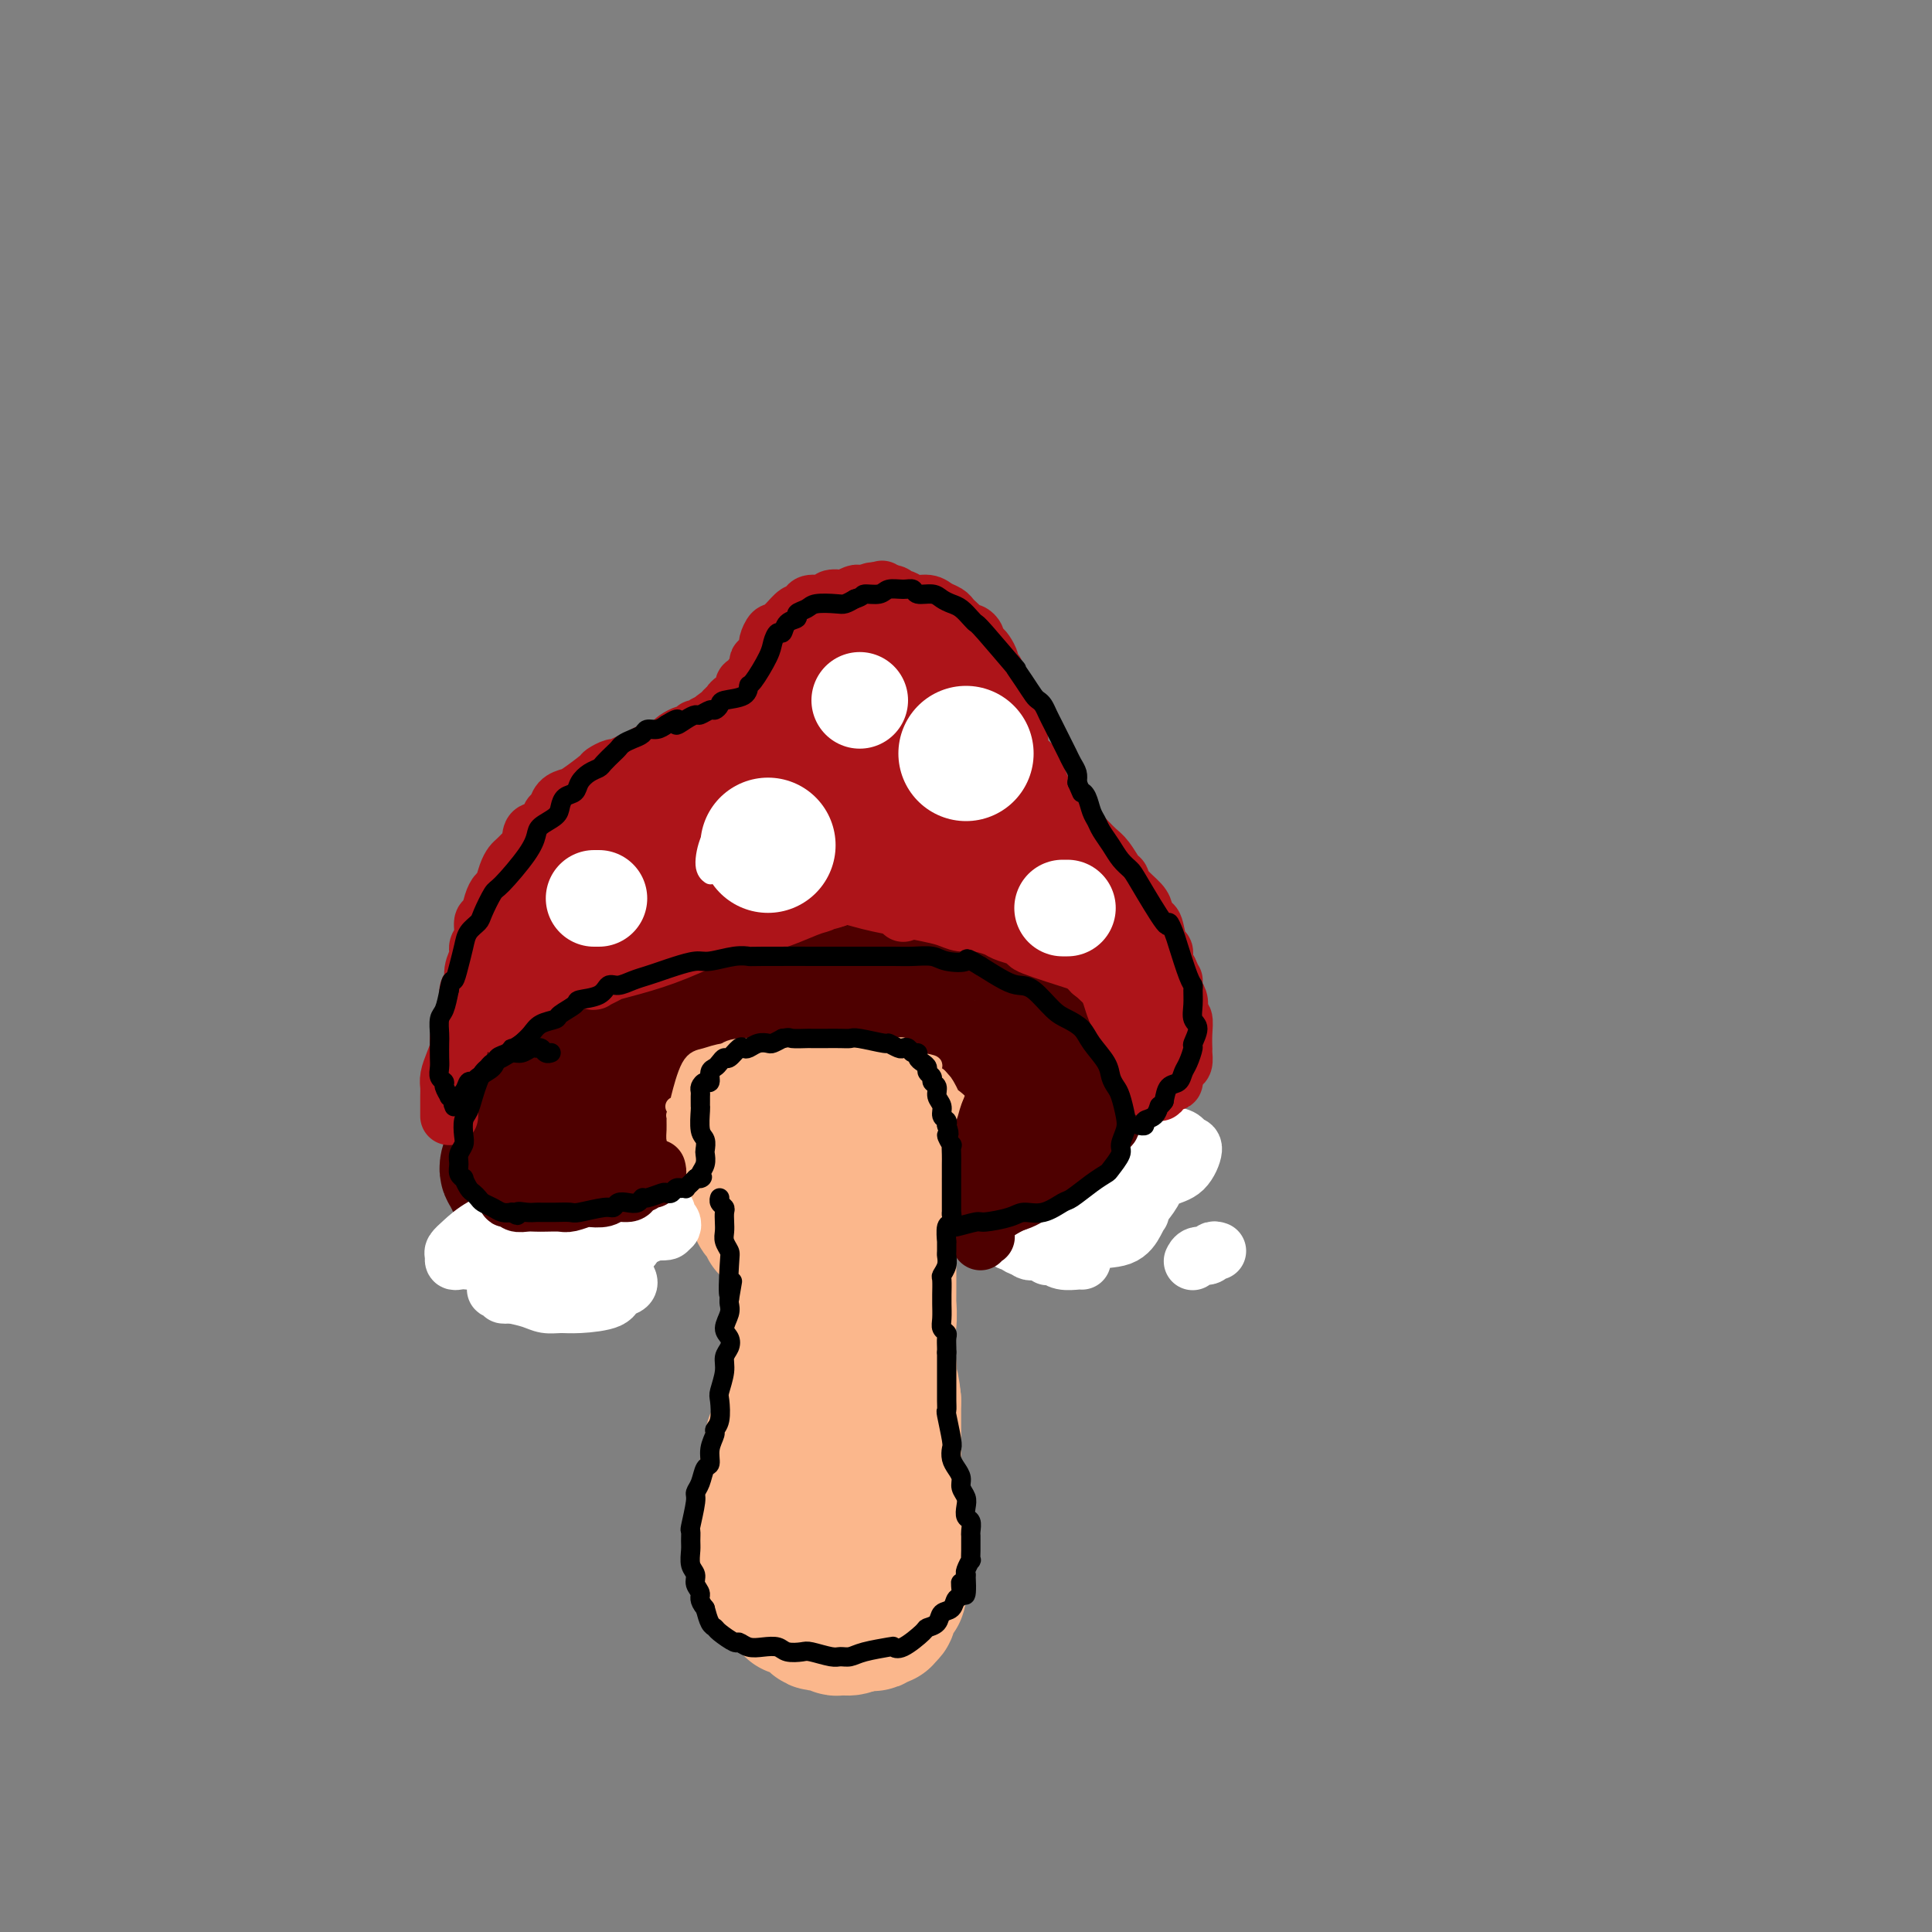 <svg viewBox='0 0 400 400' version='1.1' xmlns='http://www.w3.org/2000/svg' xmlns:xlink='http://www.w3.org/1999/xlink'><rect x="0" y="0" width="400" height="400" fill="#808080" stroke="none"/><g fill='none' stroke='#FBB78C' stroke-width='28' stroke-linecap='round' stroke-linejoin='round'><path d='M162,243c-0.000,0.000 -0.000,0.000 0,0c0.000,-0.000 0.000,-0.000 0,0c-0.000,0.000 -0.000,0.000 0,0c0.000,-0.000 0.000,-0.001 0,0c-0.000,0.001 -0.001,0.005 0,0c0.001,-0.005 0.004,-0.017 0,0c-0.004,0.017 -0.016,0.063 0,0c0.016,-0.063 0.061,-0.234 0,0c-0.061,0.234 -0.227,0.875 0,1c0.227,0.125 0.846,-0.265 1,0c0.154,0.265 -0.156,1.184 0,2c0.156,0.816 0.778,1.527 1,2c0.222,0.473 0.044,0.707 0,1c-0.044,0.293 0.044,0.646 0,1c-0.044,0.354 -0.222,0.711 0,1c0.222,0.289 0.844,0.510 1,1c0.156,0.490 -0.154,1.248 0,2c0.154,0.752 0.773,1.499 1,2c0.227,0.501 0.061,0.755 0,1c-0.061,0.245 -0.016,0.482 0,1c0.016,0.518 0.004,1.318 0,2c-0.004,0.682 -0.000,1.248 0,2c0.000,0.752 -0.004,1.692 0,2c0.004,0.308 0.015,-0.015 0,0c-0.015,0.015 -0.057,0.369 0,1c0.057,0.631 0.211,1.540 0,2c-0.211,0.460 -0.788,0.470 -1,1c-0.212,0.530 -0.061,1.580 0,2c0.061,0.420 0.030,0.210 0,0'/><path d='M165,270c-0.381,2.797 -0.834,2.791 -1,3c-0.166,0.209 -0.044,0.633 0,1c0.044,0.367 0.012,0.676 0,1c-0.012,0.324 -0.003,0.665 0,1c0.003,0.335 0.002,0.666 0,1c-0.002,0.334 -0.004,0.671 0,1c0.004,0.329 0.015,0.652 0,1c-0.015,0.348 -0.057,0.723 0,1c0.057,0.277 0.211,0.456 0,1c-0.211,0.544 -0.788,1.453 -1,2c-0.212,0.547 -0.061,0.730 0,1c0.061,0.270 0.030,0.625 0,1c-0.030,0.375 -0.060,0.768 0,1c0.060,0.232 0.208,0.302 0,1c-0.208,0.698 -0.774,2.023 -1,3c-0.226,0.977 -0.112,1.606 0,2c0.112,0.394 0.222,0.553 0,1c-0.222,0.447 -0.778,1.183 -1,2c-0.222,0.817 -0.111,1.714 0,2c0.111,0.286 0.222,-0.039 0,0c-0.222,0.039 -0.778,0.444 -1,1c-0.222,0.556 -0.111,1.265 0,2c0.111,0.735 0.223,1.495 0,2c-0.223,0.505 -0.781,0.754 -1,1c-0.219,0.246 -0.097,0.489 0,1c0.097,0.511 0.171,1.289 0,2c-0.171,0.711 -0.585,1.356 -1,2'/><path d='M158,308c-1.083,6.281 -0.290,2.982 0,2c0.290,-0.982 0.078,0.353 0,1c-0.078,0.647 -0.020,0.607 0,1c0.020,0.393 0.003,1.218 0,2c-0.003,0.782 0.007,1.520 0,2c-0.007,0.480 -0.031,0.701 0,1c0.031,0.299 0.118,0.675 0,1c-0.118,0.325 -0.439,0.597 0,2c0.439,1.403 1.638,3.935 2,5c0.362,1.065 -0.114,0.663 0,1c0.114,0.337 0.818,1.414 1,2c0.182,0.586 -0.158,0.682 0,1c0.158,0.318 0.812,0.860 1,1c0.188,0.140 -0.091,-0.121 0,0c0.091,0.121 0.553,0.624 1,1c0.447,0.376 0.879,0.625 1,1c0.121,0.375 -0.070,0.875 0,1c0.070,0.125 0.400,-0.124 1,0c0.600,0.124 1.470,0.622 2,1c0.530,0.378 0.719,0.636 1,1c0.281,0.364 0.653,0.833 1,1c0.347,0.167 0.669,0.030 1,0c0.331,-0.030 0.670,0.045 1,0c0.330,-0.045 0.652,-0.211 1,0c0.348,0.211 0.722,0.799 1,1c0.278,0.201 0.459,0.016 1,0c0.541,-0.016 1.440,0.138 2,0c0.560,-0.138 0.780,-0.569 1,-1'/><path d='M177,336c2.284,0.778 0.994,0.222 1,0c0.006,-0.222 1.307,-0.111 2,0c0.693,0.111 0.778,0.222 1,0c0.222,-0.222 0.581,-0.778 1,-1c0.419,-0.222 0.900,-0.110 1,0c0.100,0.110 -0.180,0.217 0,0c0.180,-0.217 0.819,-0.758 1,-1c0.181,-0.242 -0.096,-0.185 0,-1c0.096,-0.815 0.565,-2.501 1,-3c0.435,-0.499 0.834,0.190 1,0c0.166,-0.190 0.097,-1.258 0,-2c-0.097,-0.742 -0.222,-1.158 0,-2c0.222,-0.842 0.791,-2.112 1,-3c0.209,-0.888 0.057,-1.396 0,-2c-0.057,-0.604 -0.019,-1.304 0,-2c0.019,-0.696 0.020,-1.388 0,-2c-0.020,-0.612 -0.062,-1.145 0,-2c0.062,-0.855 0.227,-2.032 0,-3c-0.227,-0.968 -0.845,-1.729 -1,-2c-0.155,-0.271 0.155,-0.054 0,-1c-0.155,-0.946 -0.774,-3.056 -1,-4c-0.226,-0.944 -0.061,-0.722 0,-1c0.061,-0.278 0.016,-1.054 0,-2c-0.016,-0.946 -0.004,-2.060 0,-3c0.004,-0.940 0.001,-1.706 0,-2c-0.001,-0.294 -0.000,-0.118 0,-1c0.000,-0.882 0.000,-2.824 0,-4c-0.000,-1.176 -0.000,-1.588 0,-2'/><path d='M185,290c-0.537,-5.466 -0.880,-2.632 -1,-2c-0.120,0.632 -0.018,-0.938 0,-2c0.018,-1.062 -0.049,-1.617 0,-2c0.049,-0.383 0.213,-0.593 0,-1c-0.213,-0.407 -0.803,-1.009 -1,-2c-0.197,-0.991 -0.000,-2.369 0,-3c0.000,-0.631 -0.196,-0.515 0,-1c0.196,-0.485 0.785,-1.573 1,-3c0.215,-1.427 0.058,-3.194 0,-4c-0.058,-0.806 -0.015,-0.652 0,-1c0.015,-0.348 0.004,-1.199 0,-2c-0.004,-0.801 -0.001,-1.552 0,-2c0.001,-0.448 0.000,-0.591 0,-1c-0.000,-0.409 -0.000,-1.082 0,-2c0.000,-0.918 0.000,-2.081 0,-3c-0.000,-0.919 -0.000,-1.595 0,-2c0.000,-0.405 0.000,-0.539 0,-1c-0.000,-0.461 -0.000,-1.250 0,-2c0.000,-0.750 0.000,-1.462 0,-2c-0.000,-0.538 -0.001,-0.904 0,-1c0.001,-0.096 0.004,0.076 0,0c-0.004,-0.076 -0.015,-0.401 0,-1c0.015,-0.599 0.057,-1.471 0,-2c-0.057,-0.529 -0.212,-0.715 0,-1c0.212,-0.285 0.792,-0.667 1,-1c0.208,-0.333 0.046,-0.615 0,-1c-0.046,-0.385 0.026,-0.873 0,-1c-0.026,-0.127 -0.150,0.107 0,0c0.150,-0.107 0.575,-0.553 1,-1'/><path d='M186,243c0.172,-7.509 0.102,-2.781 0,-1c-0.102,1.781 -0.237,0.617 0,0c0.237,-0.617 0.847,-0.686 1,-1c0.153,-0.314 -0.151,-0.873 0,-1c0.151,-0.127 0.759,0.177 1,0c0.241,-0.177 0.117,-0.836 0,-1c-0.117,-0.164 -0.228,0.166 0,0c0.228,-0.166 0.793,-0.829 1,-1c0.207,-0.171 0.055,0.149 0,0c-0.055,-0.149 -0.014,-0.769 0,-1c0.014,-0.231 0.001,-0.074 0,0c-0.001,0.074 0.010,0.064 0,0c-0.010,-0.064 -0.042,-0.181 0,0c0.042,0.181 0.158,0.660 0,1c-0.158,0.340 -0.591,0.541 -1,1c-0.409,0.459 -0.796,1.178 -1,2c-0.204,0.822 -0.226,1.749 -1,3c-0.774,1.251 -2.301,2.828 -3,4c-0.699,1.172 -0.569,1.940 -1,3c-0.431,1.060 -1.422,2.414 -2,4c-0.578,1.586 -0.743,3.404 -1,5c-0.257,1.596 -0.608,2.968 -1,4c-0.392,1.032 -0.826,1.723 -1,3c-0.174,1.277 -0.087,3.138 0,5'/><path d='M177,272c-0.704,3.630 -0.963,4.206 -1,5c-0.037,0.794 0.149,1.807 0,3c-0.149,1.193 -0.632,2.567 -1,4c-0.368,1.433 -0.620,2.925 -1,5c-0.380,2.075 -0.889,4.733 -1,6c-0.111,1.267 0.177,1.142 0,2c-0.177,0.858 -0.818,2.698 -1,4c-0.182,1.302 0.095,2.065 0,3c-0.095,0.935 -0.561,2.043 -1,4c-0.439,1.957 -0.850,4.762 -1,6c-0.150,1.238 -0.040,0.909 0,1c0.040,0.091 0.011,0.602 0,1c-0.011,0.398 -0.003,0.684 0,1c0.003,0.316 -0.000,0.662 0,1c0.000,0.338 0.004,0.669 0,1c-0.004,0.331 -0.014,0.664 0,1c0.014,0.336 0.054,0.676 0,1c-0.054,0.324 -0.200,0.633 0,1c0.200,0.367 0.746,0.791 1,1c0.254,0.209 0.215,0.203 0,0c-0.215,-0.203 -0.608,-0.601 -1,-1'/><path d='M170,322c-1.261,7.236 -0.912,0.325 -1,-3c-0.088,-3.325 -0.612,-3.066 -1,-4c-0.388,-0.934 -0.640,-3.061 -1,-5c-0.360,-1.939 -0.830,-3.690 -1,-5c-0.170,-1.310 -0.042,-2.180 0,-4c0.042,-1.820 -0.004,-4.592 0,-6c0.004,-1.408 0.056,-1.453 0,-2c-0.056,-0.547 -0.221,-1.595 0,-4c0.221,-2.405 0.828,-6.166 1,-8c0.172,-1.834 -0.091,-1.742 0,-2c0.091,-0.258 0.535,-0.868 1,-2c0.465,-1.132 0.952,-2.786 1,-4c0.048,-1.214 -0.341,-1.988 0,-3c0.341,-1.012 1.412,-2.262 2,-3c0.588,-0.738 0.693,-0.964 1,-2c0.307,-1.036 0.814,-2.884 1,-4c0.186,-1.116 0.050,-1.502 0,-2c-0.050,-0.498 -0.013,-1.107 0,-2c0.013,-0.893 0.004,-2.069 0,-3c-0.004,-0.931 -0.001,-1.615 0,-2c0.001,-0.385 0.000,-0.470 0,-1c-0.000,-0.530 -0.000,-1.504 0,-2c0.000,-0.496 0.000,-0.514 0,-1c-0.000,-0.486 -0.000,-1.440 0,-2c0.000,-0.560 0.000,-0.728 0,-1c-0.000,-0.272 -0.000,-0.650 0,-1c0.000,-0.350 0.000,-0.671 0,-1c-0.000,-0.329 -0.000,-0.664 0,-1'/><path d='M173,242c0.000,-3.123 0.000,-1.429 0,-1c0.000,0.429 0.000,-0.407 0,-1c0.000,-0.593 0.000,-0.944 0,-1c0.000,-0.056 0.000,0.181 0,0c0.000,-0.181 0.000,-0.781 0,-1c0.000,-0.219 0.000,-0.059 0,0c0.000,0.059 0.000,0.016 0,0c0.000,-0.016 0.000,-0.005 0,0c0.000,0.005 0.000,0.002 0,0'/></g>
<g fill='none' stroke='#4E0000' stroke-width='28' stroke-linecap='round' stroke-linejoin='round'><path d='M189,226c0.002,-0.000 0.005,-0.001 0,0c-0.005,0.001 -0.016,0.003 0,0c0.016,-0.003 0.061,-0.012 0,0c-0.061,0.012 -0.226,0.046 0,0c0.226,-0.046 0.843,-0.171 0,0c-0.843,0.171 -3.147,0.638 -4,1c-0.853,0.362 -0.256,0.618 -1,1c-0.744,0.382 -2.831,0.891 -4,1c-1.169,0.109 -1.420,-0.182 -2,0c-0.580,0.182 -1.487,0.837 -2,1c-0.513,0.163 -0.631,-0.166 -1,0c-0.369,0.166 -0.988,0.828 -2,1c-1.012,0.172 -2.418,-0.146 -3,0c-0.582,0.146 -0.340,0.757 -1,1c-0.660,0.243 -2.222,0.118 -3,0c-0.778,-0.118 -0.772,-0.228 -1,0c-0.228,0.228 -0.691,0.793 -1,1c-0.309,0.207 -0.463,0.055 -1,0c-0.537,-0.055 -1.456,-0.015 -2,0c-0.544,0.015 -0.711,0.004 -1,0c-0.289,-0.004 -0.700,-0.001 -1,0c-0.300,0.001 -0.491,-0.001 -1,0c-0.509,0.001 -1.338,0.003 -2,0c-0.662,-0.003 -1.157,-0.011 -2,0c-0.843,0.011 -2.035,0.041 -3,0c-0.965,-0.041 -1.704,-0.155 -2,0c-0.296,0.155 -0.148,0.577 0,1'/><path d='M149,234c-6.408,1.284 -2.429,0.492 -1,0c1.429,-0.492 0.309,-0.686 0,-1c-0.309,-0.314 0.194,-0.749 3,-2c2.806,-1.251 7.914,-3.320 10,-4c2.086,-0.680 1.148,0.028 1,0c-0.148,-0.028 0.492,-0.791 1,-1c0.508,-0.209 0.883,0.136 2,0c1.117,-0.136 2.974,-0.754 4,-1c1.026,-0.246 1.220,-0.118 2,0c0.780,0.118 2.144,0.228 3,0c0.856,-0.228 1.202,-0.794 2,-1c0.798,-0.206 2.047,-0.051 3,0c0.953,0.051 1.611,-0.000 2,0c0.389,0.000 0.509,0.053 1,0c0.491,-0.053 1.353,-0.211 2,0c0.647,0.211 1.079,0.792 2,1c0.921,0.208 2.330,0.042 3,0c0.670,-0.042 0.602,0.040 1,0c0.398,-0.040 1.261,-0.203 2,0c0.739,0.203 1.354,0.772 2,1c0.646,0.228 1.323,0.114 2,0'/><path d='M196,226c4.520,0.332 2.321,0.662 2,1c-0.321,0.338 1.236,0.683 2,1c0.764,0.317 0.736,0.607 1,1c0.264,0.393 0.820,0.890 1,1c0.180,0.110 -0.015,-0.167 1,0c1.015,0.167 3.239,0.776 4,1c0.761,0.224 0.057,0.061 0,0c-0.057,-0.061 0.531,-0.021 1,0c0.469,0.021 0.817,0.021 1,0c0.183,-0.021 0.201,-0.064 0,0c-0.201,0.064 -0.621,0.234 -1,0c-0.379,-0.234 -0.717,-0.871 -1,-1c-0.283,-0.129 -0.509,0.249 -1,0c-0.491,-0.249 -1.245,-1.124 -2,-2'/><path d='M204,228c-0.573,-0.420 -0.506,0.031 -1,0c-0.494,-0.031 -1.549,-0.544 -3,-1c-1.451,-0.456 -3.297,-0.854 -4,-1c-0.703,-0.146 -0.262,-0.040 -1,0c-0.738,0.040 -2.654,0.015 -4,0c-1.346,-0.015 -2.121,-0.018 -3,0c-0.879,0.018 -1.863,0.058 -3,0c-1.137,-0.058 -2.426,-0.213 -5,0c-2.574,0.213 -6.434,0.793 -8,1c-1.566,0.207 -0.839,0.042 -1,0c-0.161,-0.042 -1.209,0.040 -2,0c-0.791,-0.040 -1.324,-0.203 -2,0c-0.676,0.203 -1.494,0.773 -2,1c-0.506,0.227 -0.698,0.112 -1,0c-0.302,-0.112 -0.714,-0.222 -1,0c-0.286,0.222 -0.447,0.777 -1,1c-0.553,0.223 -1.497,0.116 -2,0c-0.503,-0.116 -0.566,-0.241 -1,0c-0.434,0.241 -1.239,0.849 -2,1c-0.761,0.151 -1.478,-0.153 -2,0c-0.522,0.153 -0.850,0.763 -2,1c-1.150,0.237 -3.124,0.101 -4,0c-0.876,-0.101 -0.655,-0.168 -1,0c-0.345,0.168 -1.258,0.571 -2,1c-0.742,0.429 -1.315,0.885 -2,1c-0.685,0.115 -1.481,-0.110 -2,0c-0.519,0.110 -0.759,0.555 -1,1'/><path d='M141,234c-4.724,1.022 -2.533,0.077 -2,0c0.533,-0.077 -0.592,0.713 -1,1c-0.408,0.287 -0.100,0.071 0,0c0.100,-0.071 -0.007,0.001 0,0c0.007,-0.001 0.127,-0.076 0,0c-0.127,0.076 -0.502,0.305 0,0c0.502,-0.305 1.882,-1.142 3,-2c1.118,-0.858 1.975,-1.735 3,-2c1.025,-0.265 2.217,0.084 3,0c0.783,-0.084 1.157,-0.600 2,-1c0.843,-0.400 2.154,-0.684 3,-1c0.846,-0.316 1.227,-0.663 2,-1c0.773,-0.337 1.938,-0.665 3,-1c1.062,-0.335 2.022,-0.679 3,-1c0.978,-0.321 1.975,-0.621 3,-1c1.025,-0.379 2.078,-0.837 3,-1c0.922,-0.163 1.713,-0.030 3,0c1.287,0.030 3.069,-0.045 4,0c0.931,0.045 1.013,0.208 2,0c0.987,-0.208 2.881,-0.787 4,-1c1.119,-0.213 1.463,-0.061 2,0c0.537,0.061 1.269,0.030 2,0'/><path d='M183,223c3.258,-0.155 2.901,-0.041 3,0c0.099,0.041 0.652,0.011 1,0c0.348,-0.011 0.489,-0.003 1,0c0.511,0.003 1.390,0.001 2,0c0.610,-0.001 0.951,-0.000 1,0c0.049,0.000 -0.193,0.000 0,0c0.193,-0.000 0.823,0.000 1,0c0.177,-0.000 -0.097,-0.000 0,0c0.097,0.000 0.566,0.000 1,0c0.434,-0.000 0.835,-0.001 1,0c0.165,0.001 0.096,0.004 0,0c-0.096,-0.004 -0.218,-0.015 0,0c0.218,0.015 0.777,0.057 1,0c0.223,-0.057 0.111,-0.211 0,0c-0.111,0.211 -0.222,0.789 0,1c0.222,0.211 0.778,0.057 1,0c0.222,-0.057 0.111,-0.015 0,0c-0.111,0.015 -0.222,0.004 0,0c0.222,-0.004 0.778,-0.001 1,0c0.222,0.001 0.111,0.001 0,0'/></g>
<g fill='none' stroke='#FBB78C' stroke-width='28' stroke-linecap='round' stroke-linejoin='round'><path d='M161,253c0.008,0.423 0.016,0.845 0,1c-0.016,0.155 -0.056,0.042 0,0c0.056,-0.042 0.207,-0.012 0,0c-0.207,0.012 -0.773,0.005 -1,0c-0.227,-0.005 -0.116,-0.008 0,0c0.116,0.008 0.237,0.026 0,0c-0.237,-0.026 -0.833,-0.096 -1,0c-0.167,0.096 0.096,0.360 0,0c-0.096,-0.360 -0.552,-1.343 -1,-2c-0.448,-0.657 -0.890,-0.988 -1,-1c-0.110,-0.012 0.110,0.295 0,0c-0.110,-0.295 -0.551,-1.193 -1,-2c-0.449,-0.807 -0.905,-1.522 -1,-2c-0.095,-0.478 0.170,-0.720 0,-1c-0.170,-0.280 -0.776,-0.600 -1,-1c-0.224,-0.400 -0.065,-0.881 0,-1c0.065,-0.119 0.035,0.122 0,0c-0.035,-0.122 -0.076,-0.609 0,-1c0.076,-0.391 0.269,-0.687 0,-1c-0.269,-0.313 -1.000,-0.643 -1,-1c0.000,-0.357 0.732,-0.740 1,-1c0.268,-0.260 0.072,-0.395 0,-1c-0.072,-0.605 -0.019,-1.679 0,-2c0.019,-0.321 0.005,0.110 0,0c-0.005,-0.110 -0.001,-0.762 0,-1c0.001,-0.238 0.000,-0.064 0,0c-0.000,0.064 -0.000,0.017 0,0c0.000,-0.017 0.000,-0.005 0,0c-0.000,0.005 -0.000,0.002 0,0'/><path d='M154,236c-0.120,-1.734 0.580,0.430 1,1c0.420,0.570 0.560,-0.453 1,0c0.440,0.453 1.178,2.384 2,4c0.822,1.616 1.727,2.918 2,4c0.273,1.082 -0.085,1.946 0,3c0.085,1.054 0.615,2.299 1,3c0.385,0.701 0.625,0.857 1,3c0.375,2.143 0.885,6.274 1,8c0.115,1.726 -0.166,1.047 0,1c0.166,-0.047 0.781,0.537 1,1c0.219,0.463 0.044,0.804 0,1c-0.044,0.196 0.042,0.245 0,0c-0.042,-0.245 -0.211,-0.786 0,-1c0.211,-0.214 0.802,-0.100 1,-1c0.198,-0.900 0.001,-2.812 0,-4c-0.001,-1.188 0.192,-1.651 0,-2c-0.192,-0.349 -0.770,-0.583 -1,-1c-0.230,-0.417 -0.113,-1.017 0,-2c0.113,-0.983 0.223,-2.348 0,-3c-0.223,-0.652 -0.778,-0.592 -1,-1c-0.222,-0.408 -0.111,-1.285 0,-2c0.111,-0.715 0.222,-1.270 0,-2c-0.222,-0.730 -0.778,-1.637 -1,-2c-0.222,-0.363 -0.111,-0.181 0,0'/><path d='M162,244c-0.370,-3.593 -0.295,-2.076 0,-2c0.295,0.076 0.811,-1.289 1,-2c0.189,-0.711 0.051,-0.768 0,-1c-0.051,-0.232 -0.015,-0.640 0,-1c0.015,-0.360 0.008,-0.671 0,-1c-0.008,-0.329 -0.016,-0.676 0,-1c0.016,-0.324 0.057,-0.624 0,-1c-0.057,-0.376 -0.212,-0.826 0,-1c0.212,-0.174 0.792,-0.071 1,0c0.208,0.071 0.045,0.111 0,0c-0.045,-0.111 0.030,-0.372 0,0c-0.030,0.372 -0.163,1.378 0,2c0.163,0.622 0.622,0.862 1,2c0.378,1.138 0.675,3.175 1,4c0.325,0.825 0.679,0.437 1,2c0.321,1.563 0.608,5.076 1,7c0.392,1.924 0.890,2.260 1,3c0.110,0.740 -0.168,1.886 0,3c0.168,1.114 0.781,2.196 1,3c0.219,0.804 0.045,1.329 0,2c-0.045,0.671 0.041,1.486 0,2c-0.041,0.514 -0.207,0.725 0,1c0.207,0.275 0.786,0.612 1,1c0.214,0.388 0.061,0.825 0,1c-0.061,0.175 -0.031,0.087 0,0'/><path d='M171,267c1.254,4.964 0.387,0.875 0,-1c-0.387,-1.875 -0.296,-1.535 0,-2c0.296,-0.465 0.798,-1.736 1,-3c0.202,-1.264 0.106,-2.521 0,-4c-0.106,-1.479 -0.221,-3.181 0,-4c0.221,-0.819 0.777,-0.755 1,-2c0.223,-1.245 0.112,-3.800 0,-5c-0.112,-1.200 -0.226,-1.043 0,-2c0.226,-0.957 0.793,-3.026 1,-4c0.207,-0.974 0.056,-0.853 0,-1c-0.056,-0.147 -0.015,-0.561 0,-1c0.015,-0.439 0.004,-0.905 0,-1c-0.004,-0.095 -0.001,0.179 0,0c0.001,-0.179 0.000,-0.810 0,-1c-0.000,-0.190 -0.000,0.063 0,0c0.000,-0.063 0.000,-0.442 0,0c-0.000,0.442 -0.000,1.705 0,3c0.000,1.295 0.000,2.621 0,4c-0.000,1.379 -0.000,2.812 0,4c0.000,1.188 0.000,2.133 0,4c-0.000,1.867 -0.000,4.657 0,6c0.000,1.343 0.000,1.241 0,2c-0.000,0.759 -0.000,2.380 0,4'/><path d='M174,263c0.003,4.348 0.009,2.219 0,2c-0.009,-0.219 -0.033,1.472 0,2c0.033,0.528 0.121,-0.105 0,0c-0.121,0.105 -0.453,0.950 0,0c0.453,-0.950 1.690,-3.695 2,-5c0.310,-1.305 -0.306,-1.171 0,-2c0.306,-0.829 1.536,-2.622 2,-4c0.464,-1.378 0.162,-2.341 0,-3c-0.162,-0.659 -0.184,-1.013 0,-2c0.184,-0.987 0.575,-2.609 1,-4c0.425,-1.391 0.883,-2.553 1,-3c0.117,-0.447 -0.108,-0.179 0,-1c0.108,-0.821 0.550,-2.730 1,-4c0.450,-1.270 0.909,-1.899 1,-2c0.091,-0.101 -0.186,0.328 0,0c0.186,-0.328 0.833,-1.412 1,-2c0.167,-0.588 -0.148,-0.679 0,-1c0.148,-0.321 0.758,-0.871 1,-1c0.242,-0.129 0.118,0.162 0,0c-0.118,-0.162 -0.228,-0.776 0,-1c0.228,-0.224 0.793,-0.057 1,0c0.207,0.057 0.055,0.005 0,0c-0.055,-0.005 -0.015,0.037 0,0c0.015,-0.037 0.004,-0.153 0,0c-0.004,0.153 -0.002,0.577 0,1'/><path d='M185,233c1.458,-4.493 -0.397,1.274 -1,4c-0.603,2.726 0.044,2.410 0,3c-0.044,0.590 -0.780,2.086 -1,4c-0.220,1.914 0.077,4.244 0,6c-0.077,1.756 -0.528,2.936 -1,4c-0.472,1.064 -0.963,2.011 -1,3c-0.037,0.989 0.382,2.020 0,4c-0.382,1.980 -1.564,4.909 -2,6c-0.436,1.091 -0.127,0.345 0,0c0.127,-0.345 0.072,-0.289 0,-1c-0.072,-0.711 -0.160,-2.188 0,-4c0.160,-1.812 0.567,-3.958 1,-5c0.433,-1.042 0.893,-0.979 1,-2c0.107,-1.021 -0.140,-3.127 0,-4c0.140,-0.873 0.666,-0.513 1,-1c0.334,-0.487 0.476,-1.822 1,-3c0.524,-1.178 1.432,-2.200 2,-3c0.568,-0.800 0.797,-1.377 1,-2c0.203,-0.623 0.380,-1.291 1,-2c0.620,-0.709 1.682,-1.458 2,-2c0.318,-0.542 -0.107,-0.877 0,-1c0.107,-0.123 0.745,-0.035 1,0c0.255,0.035 0.128,0.018 0,0'/></g>
<g fill='none' stroke='#4E0000' stroke-width='28' stroke-linecap='round' stroke-linejoin='round'><path d='M115,243c-0.000,-0.000 -0.000,-0.000 0,0c0.000,0.000 0.000,0.000 0,0c-0.000,-0.000 -0.000,-0.001 0,0c0.000,0.001 0.001,0.003 0,0c-0.001,-0.003 -0.003,-0.012 0,0c0.003,0.012 0.012,0.045 0,0c-0.012,-0.045 -0.046,-0.167 0,0c0.046,0.167 0.171,0.623 0,1c-0.171,0.377 -0.637,0.675 -1,1c-0.363,0.325 -0.622,0.676 -1,1c-0.378,0.324 -0.875,0.619 -1,1c-0.125,0.381 0.123,0.846 0,1c-0.123,0.154 -0.615,-0.004 -1,0c-0.385,0.004 -0.662,0.169 -1,0c-0.338,-0.169 -0.736,-0.674 -1,-1c-0.264,-0.326 -0.393,-0.475 -1,-1c-0.607,-0.525 -1.690,-1.426 -2,-2c-0.310,-0.574 0.155,-0.822 0,-1c-0.155,-0.178 -0.930,-0.285 -1,-1c-0.070,-0.715 0.565,-2.037 1,-3c0.435,-0.963 0.668,-1.566 1,-2c0.332,-0.434 0.761,-0.701 1,-1c0.239,-0.299 0.286,-0.632 1,-1c0.714,-0.368 2.093,-0.771 3,-1c0.907,-0.229 1.343,-0.285 2,0c0.657,0.285 1.537,0.912 2,1c0.463,0.088 0.509,-0.361 1,0c0.491,0.361 1.426,1.532 2,2c0.574,0.468 0.787,0.234 1,0'/><path d='M120,237c1.855,0.273 0.493,0.454 0,1c-0.493,0.546 -0.117,1.457 0,2c0.117,0.543 -0.024,0.719 0,1c0.024,0.281 0.215,0.667 0,1c-0.215,0.333 -0.835,0.612 -1,1c-0.165,0.388 0.125,0.886 0,1c-0.125,0.114 -0.664,-0.156 -1,0c-0.336,0.156 -0.469,0.739 -1,0c-0.531,-0.739 -1.459,-2.800 -2,-4c-0.541,-1.200 -0.693,-1.540 -1,-2c-0.307,-0.460 -0.768,-1.041 -1,-2c-0.232,-0.959 -0.233,-2.296 0,-3c0.233,-0.704 0.702,-0.776 1,-1c0.298,-0.224 0.426,-0.599 1,-1c0.574,-0.401 1.592,-0.829 2,-1c0.408,-0.171 0.204,-0.086 0,0'/><path d='M211,237c0.001,-0.002 0.002,-0.003 0,0c-0.002,0.003 -0.006,0.011 0,0c0.006,-0.011 0.022,-0.041 0,0c-0.022,0.041 -0.081,0.154 0,0c0.081,-0.154 0.303,-0.575 1,-1c0.697,-0.425 1.868,-0.853 3,-1c1.132,-0.147 2.225,-0.012 3,0c0.775,0.012 1.232,-0.098 2,0c0.768,0.098 1.849,0.405 3,1c1.151,0.595 2.373,1.477 3,2c0.627,0.523 0.658,0.686 1,1c0.342,0.314 0.993,0.777 1,1c0.007,0.223 -0.632,0.204 -1,1c-0.368,0.796 -0.466,2.408 -1,3c-0.534,0.592 -1.505,0.165 -2,0c-0.495,-0.165 -0.515,-0.069 -1,0c-0.485,0.069 -1.436,0.112 -2,0c-0.564,-0.112 -0.740,-0.380 -1,-1c-0.260,-0.620 -0.605,-1.591 -1,-2c-0.395,-0.409 -0.839,-0.255 -1,-1c-0.161,-0.745 -0.037,-2.390 0,-3c0.037,-0.610 -0.013,-0.187 0,0c0.013,0.187 0.087,0.137 0,0c-0.087,-0.137 -0.336,-0.359 0,-1c0.336,-0.641 1.257,-1.699 2,-2c0.743,-0.301 1.310,0.154 2,0c0.690,-0.154 1.505,-0.918 2,-1c0.495,-0.082 0.672,0.516 1,1c0.328,0.484 0.808,0.852 1,1c0.192,0.148 0.096,0.074 0,0'/><path d='M226,235c0.911,0.214 0.188,0.251 0,0c-0.188,-0.251 0.160,-0.788 0,-1c-0.160,-0.212 -0.829,-0.099 -1,0c-0.171,0.099 0.154,0.184 0,0c-0.154,-0.184 -0.787,-0.638 -1,-1c-0.213,-0.362 -0.004,-0.632 0,-1c0.004,-0.368 -0.195,-0.833 0,-1c0.195,-0.167 0.785,-0.034 1,0c0.215,0.034 0.055,-0.030 0,0c-0.055,0.030 -0.005,0.156 0,0c0.005,-0.156 -0.036,-0.592 0,-1c0.036,-0.408 0.149,-0.788 0,-1c-0.149,-0.212 -0.561,-0.256 -1,-1c-0.439,-0.744 -0.905,-2.188 -1,-3c-0.095,-0.812 0.183,-0.990 0,-1c-0.183,-0.010 -0.826,0.149 -1,0c-0.174,-0.149 0.122,-0.606 0,-1c-0.122,-0.394 -0.662,-0.724 -1,-1c-0.338,-0.276 -0.476,-0.497 -1,-1c-0.524,-0.503 -1.436,-1.286 -2,-2c-0.564,-0.714 -0.782,-1.357 -1,-2'/><path d='M217,217c-1.790,-2.728 -1.765,-0.550 -2,0c-0.235,0.550 -0.732,-0.530 -1,-1c-0.268,-0.470 -0.308,-0.329 -1,-1c-0.692,-0.671 -2.035,-2.152 -3,-3c-0.965,-0.848 -1.554,-1.062 -2,-1c-0.446,0.062 -0.751,0.400 -2,0c-1.249,-0.400 -3.441,-1.537 -4,-2c-0.559,-0.463 0.517,-0.253 -2,-1c-2.517,-0.747 -8.627,-2.453 -11,-3c-2.373,-0.547 -1.010,0.064 -1,0c0.010,-0.064 -1.334,-0.801 -3,-1c-1.666,-0.199 -3.655,0.142 -5,0c-1.345,-0.142 -2.047,-0.766 -3,-1c-0.953,-0.234 -2.157,-0.078 -3,0c-0.843,0.078 -1.326,0.076 -2,0c-0.674,-0.076 -1.538,-0.228 -3,0c-1.462,0.228 -3.521,0.835 -5,1c-1.479,0.165 -2.378,-0.110 -3,0c-0.622,0.110 -0.966,0.607 -2,1c-1.034,0.393 -2.759,0.682 -4,1c-1.241,0.318 -1.999,0.663 -3,1c-1.001,0.337 -2.245,0.664 -3,1c-0.755,0.336 -1.020,0.682 -2,1c-0.980,0.318 -2.674,0.610 -4,1c-1.326,0.390 -2.283,0.878 -3,1c-0.717,0.122 -1.193,-0.121 -2,0c-0.807,0.121 -1.945,0.606 -3,1c-1.055,0.394 -2.028,0.697 -3,1'/><path d='M132,213c-7.027,1.725 -2.095,1.039 -1,1c1.095,-0.039 -1.646,0.570 -3,1c-1.354,0.430 -1.321,0.682 -2,1c-0.679,0.318 -2.070,0.701 -3,1c-0.930,0.299 -1.398,0.513 -2,1c-0.602,0.487 -1.339,1.248 -2,2c-0.661,0.752 -1.248,1.496 -2,2c-0.752,0.504 -1.669,0.769 -2,1c-0.331,0.231 -0.075,0.429 -1,1c-0.925,0.571 -3.033,1.516 -4,2c-0.967,0.484 -0.795,0.507 -1,1c-0.205,0.493 -0.787,1.456 -1,2c-0.213,0.544 -0.057,0.667 0,1c0.057,0.333 0.015,0.874 0,1c-0.015,0.126 -0.004,-0.162 0,0c0.004,0.162 0.001,0.774 0,1c-0.001,0.226 -0.000,0.064 0,0c0.000,-0.064 0.000,-0.032 0,0'/><path d='M217,247c0.058,-0.008 0.117,-0.016 0,0c-0.117,0.016 -0.409,0.057 -1,0c-0.591,-0.057 -1.483,-0.211 -2,0c-0.517,0.211 -0.661,0.788 -1,1c-0.339,0.212 -0.873,0.057 -1,0c-0.127,-0.057 0.155,-0.018 0,0c-0.155,0.018 -0.746,0.015 -1,0c-0.254,-0.015 -0.170,-0.040 0,0c0.170,0.040 0.424,0.147 1,0c0.576,-0.147 1.472,-0.548 2,-1c0.528,-0.452 0.688,-0.956 1,-1c0.312,-0.044 0.776,0.373 2,0c1.224,-0.373 3.207,-1.535 4,-2c0.793,-0.465 0.397,-0.232 0,0'/><path d='M127,247c-0.008,-0.000 -0.016,-0.000 0,0c0.016,0.000 0.057,0.000 0,0c-0.057,-0.000 -0.211,-0.000 0,0c0.211,0.000 0.788,0.000 1,0c0.212,-0.000 0.058,-0.000 0,0c-0.058,0.000 -0.022,0.000 0,0c0.022,-0.000 0.028,-0.001 0,0c-0.028,0.001 -0.091,0.004 0,0c0.091,-0.004 0.334,-0.015 0,0c-0.334,0.015 -1.246,0.057 -2,0c-0.754,-0.057 -1.351,-0.211 -2,0c-0.649,0.211 -1.349,0.789 -2,1c-0.651,0.211 -1.252,0.057 -2,0c-0.748,-0.057 -1.642,-0.016 -2,0c-0.358,0.016 -0.179,0.008 0,0'/></g>
<g fill='none' stroke='#FBB78C' stroke-width='4' stroke-linecap='round' stroke-linejoin='round'><path d='M146,235c-0.030,0.000 -0.061,0.000 0,0c0.061,-0.000 0.213,-0.001 0,0c-0.213,0.001 -0.793,0.004 -1,0c-0.207,-0.004 -0.043,-0.014 0,0c0.043,0.014 -0.037,0.052 0,0c0.037,-0.052 0.191,-0.194 0,0c-0.191,0.194 -0.727,0.726 -1,1c-0.273,0.274 -0.284,0.292 0,1c0.284,0.708 0.864,2.105 1,3c0.136,0.895 -0.170,1.286 0,2c0.170,0.714 0.816,1.751 1,2c0.184,0.249 -0.094,-0.290 0,0c0.094,0.290 0.559,1.410 1,2c0.441,0.590 0.858,0.651 1,1c0.142,0.349 0.008,0.985 0,1c-0.008,0.015 0.111,-0.591 0,-1c-0.111,-0.409 -0.450,-0.619 -1,-1c-0.550,-0.381 -1.310,-0.931 -2,-2c-0.690,-1.069 -1.309,-2.657 -2,-4c-0.691,-1.343 -1.453,-2.441 -2,-3c-0.547,-0.559 -0.880,-0.581 -1,-1c-0.120,-0.419 -0.029,-1.237 0,-2c0.029,-0.763 -0.004,-1.473 0,-2c0.004,-0.527 0.045,-0.872 0,-1c-0.045,-0.128 -0.175,-0.040 0,0c0.175,0.040 0.655,0.031 1,0c0.345,-0.031 0.554,-0.085 1,0c0.446,0.085 1.127,0.310 2,1c0.873,0.690 1.936,1.845 3,3'/><path d='M147,235c1.322,0.902 1.128,1.156 2,2c0.872,0.844 2.810,2.279 4,3c1.190,0.721 1.633,0.730 2,1c0.367,0.270 0.657,0.802 1,1c0.343,0.198 0.740,0.064 1,0c0.260,-0.064 0.383,-0.057 0,0c-0.383,0.057 -1.272,0.165 -2,0c-0.728,-0.165 -1.293,-0.603 -2,-1c-0.707,-0.397 -1.555,-0.754 -2,-1c-0.445,-0.246 -0.487,-0.380 -1,-1c-0.513,-0.620 -1.496,-1.724 -2,-2c-0.504,-0.276 -0.527,0.277 -1,0c-0.473,-0.277 -1.396,-1.384 -2,-2c-0.604,-0.616 -0.890,-0.742 -1,-1c-0.110,-0.258 -0.044,-0.647 0,-1c0.044,-0.353 0.067,-0.671 0,-1c-0.067,-0.329 -0.225,-0.668 0,-1c0.225,-0.332 0.834,-0.656 1,-1c0.166,-0.344 -0.109,-0.708 0,-1c0.109,-0.292 0.603,-0.512 1,-1c0.397,-0.488 0.699,-1.244 1,-2'/><path d='M147,226c0.427,-1.555 0.496,-0.943 1,-1c0.504,-0.057 1.444,-0.785 2,-1c0.556,-0.215 0.727,0.082 1,0c0.273,-0.082 0.649,-0.543 1,-1c0.351,-0.457 0.678,-0.911 1,-1c0.322,-0.089 0.640,0.187 1,0c0.360,-0.187 0.763,-0.837 1,-1c0.237,-0.163 0.309,0.163 1,0c0.691,-0.163 2.001,-0.813 3,-1c0.999,-0.187 1.686,0.090 2,0c0.314,-0.090 0.254,-0.546 1,-1c0.746,-0.454 2.297,-0.906 3,-1c0.703,-0.094 0.560,0.171 1,0c0.440,-0.171 1.465,-0.778 2,-1c0.535,-0.222 0.580,-0.060 1,0c0.420,0.060 1.215,0.016 2,0c0.785,-0.016 1.559,-0.004 2,0c0.441,0.004 0.550,0.001 1,0c0.450,-0.001 1.242,-0.000 2,0c0.758,0.000 1.484,0.001 2,0c0.516,-0.001 0.824,-0.002 1,0c0.176,0.002 0.221,0.007 1,0c0.779,-0.007 2.292,-0.026 3,0c0.708,0.026 0.609,0.098 1,0c0.391,-0.098 1.270,-0.367 2,0c0.730,0.367 1.312,1.368 2,2c0.688,0.632 1.482,0.895 2,1c0.518,0.105 0.759,0.053 1,0'/><path d='M191,220c3.720,0.641 1.521,0.745 1,1c-0.521,0.255 0.635,0.662 1,1c0.365,0.338 -0.061,0.606 0,1c0.061,0.394 0.607,0.914 1,1c0.393,0.086 0.631,-0.262 1,0c0.369,0.262 0.868,1.135 1,2c0.132,0.865 -0.105,1.723 0,2c0.105,0.277 0.550,-0.027 1,1c0.450,1.027 0.905,3.386 1,5c0.095,1.614 -0.171,2.484 0,3c0.171,0.516 0.778,0.677 1,1c0.222,0.323 0.060,0.808 0,2c-0.060,1.192 -0.016,3.092 0,4c0.016,0.908 0.005,0.823 0,2c-0.005,1.177 -0.004,3.617 0,5c0.004,1.383 0.012,1.711 0,2c-0.012,0.289 -0.045,0.539 0,1c0.045,0.461 0.167,1.134 0,1c-0.167,-0.134 -0.622,-1.075 -1,-2c-0.378,-0.925 -0.679,-1.836 -1,-3c-0.321,-1.164 -0.660,-2.582 -1,-4'/><path d='M196,246c-0.708,-1.652 -0.978,-1.784 -1,-3c-0.022,-1.216 0.203,-3.518 0,-5c-0.203,-1.482 -0.833,-2.145 -1,-3c-0.167,-0.855 0.129,-1.902 0,-3c-0.129,-1.098 -0.683,-2.245 -1,-3c-0.317,-0.755 -0.396,-1.117 -1,-2c-0.604,-0.883 -1.732,-2.286 -2,-3c-0.268,-0.714 0.326,-0.737 0,-1c-0.326,-0.263 -1.571,-0.765 -2,-1c-0.429,-0.235 -0.041,-0.204 -2,-1c-1.959,-0.796 -6.264,-2.421 -8,-3c-1.736,-0.579 -0.904,-0.113 -2,0c-1.096,0.113 -4.120,-0.128 -7,0c-2.880,0.128 -5.617,0.626 -7,1c-1.383,0.374 -1.411,0.626 -2,1c-0.589,0.374 -1.738,0.871 -5,2c-3.262,1.129 -8.637,2.890 -11,4c-2.363,1.110 -1.716,1.568 -2,2c-0.284,0.432 -1.501,0.837 -2,1c-0.499,0.163 -0.279,0.084 0,0c0.279,-0.084 0.619,-0.172 1,0c0.381,0.172 0.804,0.605 4,0c3.196,-0.605 9.166,-2.248 12,-3c2.834,-0.752 2.533,-0.614 4,-1c1.467,-0.386 4.703,-1.296 7,-2c2.297,-0.704 3.656,-1.201 6,-2c2.344,-0.799 5.672,-1.899 9,-3'/><path d='M183,218c6.675,-1.773 2.863,-1.207 2,-1c-0.863,0.207 1.223,0.055 2,0c0.777,-0.055 0.245,-0.012 0,0c-0.245,0.012 -0.204,-0.005 0,0c0.204,0.005 0.570,0.034 0,0c-0.570,-0.034 -2.074,-0.130 -3,0c-0.926,0.130 -1.272,0.487 -3,0c-1.728,-0.487 -4.838,-1.817 -12,0c-7.162,1.817 -18.377,6.780 -23,9c-4.623,2.220 -2.655,1.698 -2,2c0.655,0.302 -0.002,1.429 0,2c0.002,0.571 0.663,0.587 1,1c0.337,0.413 0.350,1.222 1,2c0.650,0.778 1.937,1.526 3,2c1.063,0.474 1.903,0.674 4,1c2.097,0.326 5.450,0.779 8,1c2.550,0.221 4.297,0.211 5,0c0.703,-0.211 0.364,-0.624 2,-1c1.636,-0.376 5.248,-0.717 7,-1c1.752,-0.283 1.643,-0.510 2,-1c0.357,-0.490 1.178,-1.245 2,-2'/><path d='M179,232c2.724,-1.013 0.535,-1.047 0,-1c-0.535,0.047 0.586,0.175 1,0c0.414,-0.175 0.121,-0.652 0,-1c-0.121,-0.348 -0.071,-0.567 0,-1c0.071,-0.433 0.162,-1.080 0,-2c-0.162,-0.920 -0.578,-2.113 -1,-3c-0.422,-0.887 -0.850,-1.468 -1,-2c-0.150,-0.532 -0.020,-1.015 -2,-2c-1.980,-0.985 -6.068,-2.474 -9,-3c-2.932,-0.526 -4.708,-0.091 -7,0c-2.292,0.091 -5.101,-0.162 -7,0c-1.899,0.162 -2.887,0.739 -4,2c-1.113,1.261 -2.352,3.205 -3,4c-0.648,0.795 -0.704,0.439 -1,1c-0.296,0.561 -0.833,2.039 -1,3c-0.167,0.961 0.036,1.406 0,2c-0.036,0.594 -0.312,1.336 0,2c0.312,0.664 1.212,1.249 2,2c0.788,0.751 1.462,1.668 3,2c1.538,0.332 3.938,0.081 6,0c2.062,-0.081 3.786,0.010 7,0c3.214,-0.010 7.919,-0.122 11,-1c3.081,-0.878 4.540,-2.524 6,-3c1.460,-0.476 2.922,0.218 4,0c1.078,-0.218 1.774,-1.347 2,-2c0.226,-0.653 -0.016,-0.830 0,-1c0.016,-0.170 0.290,-0.334 0,-1c-0.290,-0.666 -1.145,-1.833 -2,-3'/><path d='M183,224c-1.364,-1.494 -4.774,-1.729 -7,-2c-2.226,-0.271 -3.269,-0.579 -5,-1c-1.731,-0.421 -4.150,-0.957 -6,-1c-1.850,-0.043 -3.133,0.406 -5,1c-1.867,0.594 -4.320,1.332 -6,2c-1.680,0.668 -2.586,1.264 -3,2c-0.414,0.736 -0.335,1.610 -1,3c-0.665,1.390 -2.073,3.297 -2,6c0.073,2.703 1.628,6.204 3,8c1.372,1.796 2.562,1.888 4,2c1.438,0.112 3.123,0.243 6,0c2.877,-0.243 6.946,-0.859 10,-2c3.054,-1.141 5.094,-2.806 7,-4c1.906,-1.194 3.679,-1.918 5,-3c1.321,-1.082 2.192,-2.521 3,-4c0.808,-1.479 1.554,-2.999 2,-4c0.446,-1.001 0.592,-1.485 0,-2c-0.592,-0.515 -1.921,-1.063 -3,-2c-1.079,-0.937 -1.906,-2.264 -4,-3c-2.094,-0.736 -5.454,-0.883 -8,-1c-2.546,-0.117 -4.279,-0.204 -6,0c-1.721,0.204 -3.430,0.701 -5,1c-1.570,0.299 -2.999,0.401 -5,1c-2.001,0.599 -4.572,1.694 -6,3c-1.428,1.306 -1.713,2.824 -2,4c-0.287,1.176 -0.577,2.009 -1,3c-0.423,0.991 -0.978,2.140 -1,3c-0.022,0.860 0.489,1.430 1,2'/><path d='M148,236c-0.274,2.027 0.542,1.094 1,1c0.458,-0.094 0.558,0.651 2,1c1.442,0.349 4.225,0.301 6,0c1.775,-0.301 2.542,-0.856 4,-1c1.458,-0.144 3.607,0.124 6,-1c2.393,-1.124 5.029,-3.638 7,-5c1.971,-1.362 3.279,-1.571 4,-2c0.721,-0.429 0.857,-1.079 1,-2c0.143,-0.921 0.293,-2.113 0,-3c-0.293,-0.887 -1.028,-1.468 -2,-2c-0.972,-0.532 -2.182,-1.015 -4,-2c-1.818,-0.985 -4.245,-2.472 -6,-3c-1.755,-0.528 -2.840,-0.096 -4,0c-1.160,0.096 -2.396,-0.144 -4,0c-1.604,0.144 -3.578,0.673 -5,1c-1.422,0.327 -2.294,0.451 -3,1c-0.706,0.549 -1.246,1.523 -2,2c-0.754,0.477 -1.721,0.457 -2,1c-0.279,0.543 0.129,1.651 0,2c-0.129,0.349 -0.797,-0.060 -1,0c-0.203,0.060 0.058,0.588 0,1c-0.058,0.412 -0.437,0.706 0,1c0.437,0.294 1.689,0.587 3,1c1.311,0.413 2.680,0.945 4,1c1.320,0.055 2.591,-0.367 4,-1c1.409,-0.633 2.956,-1.478 4,-2c1.044,-0.522 1.584,-0.721 2,-1c0.416,-0.279 0.708,-0.640 1,-1'/><path d='M164,223c1.966,-0.660 1.381,0.191 1,0c-0.381,-0.191 -0.559,-1.425 -1,-2c-0.441,-0.575 -1.146,-0.490 -2,-1c-0.854,-0.510 -1.856,-1.613 -3,-2c-1.144,-0.387 -2.429,-0.057 -4,0c-1.571,0.057 -3.426,-0.160 -5,0c-1.574,0.160 -2.867,0.698 -4,1c-1.133,0.302 -2.108,0.368 -3,2c-0.892,1.632 -1.703,4.829 -2,6c-0.297,1.171 -0.080,0.315 0,0c0.080,-0.315 0.023,-0.090 0,0c-0.023,0.090 -0.011,0.045 0,0'/></g>
<g fill='none' stroke='#FFFFFF' stroke-width='12' stroke-linecap='round' stroke-linejoin='round'><path d='M125,260c-0.045,-0.037 -0.089,-0.075 0,0c0.089,0.075 0.312,0.261 0,0c-0.312,-0.261 -1.161,-0.970 0,0c1.161,0.970 4.330,3.619 5,5c0.670,1.381 -1.160,1.495 -2,2c-0.840,0.505 -0.688,1.400 -2,2c-1.312,0.600 -4.086,0.904 -6,1c-1.914,0.096 -2.967,-0.015 -4,0c-1.033,0.015 -2.047,0.158 -3,0c-0.953,-0.158 -1.844,-0.617 -3,-1c-1.156,-0.383 -2.578,-0.692 -4,-1'/><path d='M106,268c-3.201,-0.091 -1.203,0.183 -1,0c0.203,-0.183 -1.389,-0.823 -2,-1c-0.611,-0.177 -0.240,0.109 0,0c0.240,-0.109 0.351,-0.612 0,-1c-0.351,-0.388 -1.163,-0.661 0,-2c1.163,-1.339 4.299,-3.745 6,-5c1.701,-1.255 1.965,-1.361 6,-3c4.035,-1.639 11.841,-4.811 15,-6c3.159,-1.189 1.672,-0.394 1,0c-0.672,0.394 -0.527,0.386 -2,1c-1.473,0.614 -4.562,1.849 -7,3c-2.438,1.151 -4.225,2.217 -7,3c-2.775,0.783 -6.537,1.282 -9,2c-2.463,0.718 -3.626,1.653 -5,2c-1.374,0.347 -2.958,0.105 -4,0c-1.042,-0.105 -1.542,-0.072 -2,0c-0.458,0.072 -0.874,0.182 -1,0c-0.126,-0.182 0.036,-0.658 0,-1c-0.036,-0.342 -0.272,-0.550 0,-1c0.272,-0.450 1.052,-1.140 2,-2c0.948,-0.860 2.063,-1.888 4,-3c1.937,-1.112 4.694,-2.308 7,-3c2.306,-0.692 4.159,-0.878 7,-1c2.841,-0.122 6.669,-0.178 9,0c2.331,0.178 3.166,0.589 4,1'/><path d='M127,251c3.424,0.074 1.985,0.259 2,1c0.015,0.741 1.485,2.037 2,3c0.515,0.963 0.074,1.591 0,2c-0.074,0.409 0.218,0.597 0,1c-0.218,0.403 -0.946,1.019 -2,2c-1.054,0.981 -2.432,2.325 -4,3c-1.568,0.675 -3.324,0.679 -4,1c-0.676,0.321 -0.273,0.960 -4,0c-3.727,-0.960 -11.585,-3.517 -15,-5c-3.415,-1.483 -2.388,-1.891 -2,-2c0.388,-0.109 0.136,0.081 0,0c-0.136,-0.081 -0.155,-0.432 0,-1c0.155,-0.568 0.484,-1.354 1,-2c0.516,-0.646 1.218,-1.154 3,-2c1.782,-0.846 4.644,-2.031 7,-3c2.356,-0.969 4.207,-1.721 6,-2c1.793,-0.279 3.530,-0.086 5,0c1.470,0.086 2.673,0.064 4,0c1.327,-0.064 2.776,-0.172 4,0c1.224,0.172 2.222,0.623 3,1c0.778,0.377 1.336,0.678 2,1c0.664,0.322 1.432,0.664 2,1c0.568,0.336 0.934,0.665 1,1c0.066,0.335 -0.168,0.678 0,1c0.168,0.322 0.737,0.625 1,1c0.263,0.375 0.218,0.821 0,1c-0.218,0.179 -0.609,0.089 -1,0'/><path d='M138,254c0.935,1.249 -0.729,0.871 -2,1c-1.271,0.129 -2.150,0.766 -3,1c-0.850,0.234 -1.671,0.067 -2,0c-0.329,-0.067 -0.164,-0.033 0,0'/><path d='M252,259c-0.362,-0.121 -0.724,-0.242 -1,0c-0.276,0.242 -0.466,0.848 -1,1c-0.534,0.152 -1.413,-0.152 -2,0c-0.587,0.152 -0.882,0.758 -1,1c-0.118,0.242 -0.059,0.121 0,0'/><path d='M224,261c-0.136,-0.030 -0.271,-0.060 -1,0c-0.729,0.060 -2.050,0.209 -3,0c-0.950,-0.209 -1.527,-0.777 -2,-1c-0.473,-0.223 -0.842,-0.102 -1,0c-0.158,0.102 -0.104,0.185 0,0c0.104,-0.185 0.257,-0.637 0,-1c-0.257,-0.363 -0.926,-0.637 -1,-1c-0.074,-0.363 0.446,-0.815 1,-2c0.554,-1.185 1.142,-3.103 2,-4c0.858,-0.897 1.985,-0.773 3,-1c1.015,-0.227 1.918,-0.807 3,-1c1.082,-0.193 2.343,-0.000 4,0c1.657,0.000 3.710,-0.191 5,0c1.290,0.191 1.818,0.766 2,1c0.182,0.234 0.019,0.127 0,0c-0.019,-0.127 0.106,-0.275 0,0c-0.106,0.275 -0.444,0.974 -1,2c-0.556,1.026 -1.330,2.381 -3,3c-1.670,0.619 -4.238,0.503 -6,1c-1.762,0.497 -2.720,1.607 -4,2c-1.280,0.393 -2.883,0.068 -4,0c-1.117,-0.068 -1.749,0.121 -3,0c-1.251,-0.121 -3.123,-0.551 -4,-1c-0.877,-0.449 -0.760,-0.916 -1,-1c-0.240,-0.084 -0.838,0.215 -1,0c-0.162,-0.215 0.110,-0.942 1,-2c0.890,-1.058 2.397,-2.445 4,-4c1.603,-1.555 3.301,-3.277 5,-5'/><path d='M219,246c2.460,-2.269 4.610,-1.940 7,-2c2.390,-0.060 5.020,-0.509 7,-1c1.980,-0.491 3.308,-1.025 4,-1c0.692,0.025 0.746,0.608 1,1c0.254,0.392 0.707,0.594 1,1c0.293,0.406 0.427,1.015 0,2c-0.427,0.985 -1.415,2.346 -2,3c-0.585,0.654 -0.766,0.601 -3,2c-2.234,1.399 -6.521,4.251 -9,5c-2.479,0.749 -3.152,-0.606 -4,-1c-0.848,-0.394 -1.873,0.175 -3,0c-1.127,-0.175 -2.356,-1.092 -3,-2c-0.644,-0.908 -0.702,-1.808 -1,-2c-0.298,-0.192 -0.836,0.325 -1,0c-0.164,-0.325 0.044,-1.492 1,-3c0.956,-1.508 2.658,-3.357 4,-5c1.342,-1.643 2.324,-3.078 4,-4c1.676,-0.922 4.045,-1.329 6,-2c1.955,-0.671 3.495,-1.605 6,-2c2.505,-0.395 5.973,-0.250 8,0c2.027,0.250 2.612,0.604 3,1c0.388,0.396 0.579,0.832 1,1c0.421,0.168 1.071,0.066 1,1c-0.071,0.934 -0.861,2.902 -2,4c-1.139,1.098 -2.625,1.325 -4,2c-1.375,0.675 -2.639,1.797 -5,3c-2.361,1.203 -5.817,2.487 -8,3c-2.183,0.513 -3.091,0.257 -4,0'/><path d='M224,250c-2.621,0.504 -3.174,0.264 -4,0c-0.826,-0.264 -1.925,-0.553 -3,-1c-1.075,-0.447 -2.126,-1.053 -3,-2c-0.874,-0.947 -1.571,-2.236 -2,-3c-0.429,-0.764 -0.590,-1.003 -1,-2c-0.410,-0.997 -1.068,-2.752 -1,-4c0.068,-1.248 0.864,-1.990 1,-3c0.136,-1.010 -0.387,-2.287 2,-3c2.387,-0.713 7.683,-0.861 10,-1c2.317,-0.139 1.655,-0.270 2,0c0.345,0.270 1.696,0.941 3,2c1.304,1.059 2.561,2.506 3,3c0.439,0.494 0.060,0.036 0,1c-0.060,0.964 0.201,3.351 0,5c-0.201,1.649 -0.862,2.561 -2,4c-1.138,1.439 -2.753,3.405 -4,5c-1.247,1.595 -2.126,2.817 -4,4c-1.874,1.183 -4.743,2.326 -6,3c-1.257,0.674 -0.901,0.878 -1,1c-0.099,0.122 -0.654,0.161 -1,0c-0.346,-0.161 -0.485,-0.523 -1,-1c-0.515,-0.477 -1.407,-1.070 -2,-2c-0.593,-0.930 -0.887,-2.199 -1,-3c-0.113,-0.801 -0.044,-1.135 0,-2c0.044,-0.865 0.063,-2.263 0,-3c-0.063,-0.737 -0.209,-0.814 0,-1c0.209,-0.186 0.774,-0.482 1,-1c0.226,-0.518 0.113,-1.259 0,-2'/><path d='M210,244c0.250,-2.274 1.875,-0.958 3,-1c1.125,-0.042 1.750,-1.440 2,-2c0.250,-0.560 0.125,-0.280 0,0'/></g>
<g fill='none' stroke='#4E0000' stroke-width='12' stroke-linecap='round' stroke-linejoin='round'><path d='M231,229c-0.002,-0.000 -0.005,-0.000 0,0c0.005,0.000 0.016,0.001 0,0c-0.016,-0.001 -0.060,-0.005 0,0c0.060,0.005 0.224,0.018 0,0c-0.224,-0.018 -0.836,-0.069 -1,0c-0.164,0.069 0.121,0.257 0,0c-0.121,-0.257 -0.646,-0.959 -1,-1c-0.354,-0.041 -0.535,0.579 -1,1c-0.465,0.421 -1.214,0.645 -2,1c-0.786,0.355 -1.608,0.843 -2,1c-0.392,0.157 -0.355,-0.017 -1,0c-0.645,0.017 -1.971,0.226 -3,1c-1.029,0.774 -1.759,2.113 -3,3c-1.241,0.887 -2.992,1.324 -4,2c-1.008,0.676 -1.274,1.593 -2,2c-0.726,0.407 -1.911,0.305 -3,1c-1.089,0.695 -2.082,2.186 -3,3c-0.918,0.814 -1.763,0.950 -2,1c-0.237,0.050 0.133,0.013 0,0c-0.133,-0.013 -0.768,-0.004 -1,0c-0.232,0.004 -0.062,0.001 0,0c0.062,-0.001 0.017,-0.000 0,0c-0.017,0.000 -0.004,0.000 0,0c0.004,-0.000 0.001,-0.000 0,0c-0.001,0.000 -0.001,0.000 0,0'/><path d='M218,226c-0.364,0.091 -0.728,0.182 -1,0c-0.272,-0.182 -0.451,-0.637 -1,-1c-0.549,-0.363 -1.467,-0.633 -2,-1c-0.533,-0.367 -0.681,-0.832 -1,-1c-0.319,-0.168 -0.810,-0.040 -1,0c-0.190,0.040 -0.079,-0.009 0,0c0.079,0.009 0.124,0.075 0,0c-0.124,-0.075 -0.419,-0.290 -1,0c-0.581,0.290 -1.448,1.087 -2,2c-0.552,0.913 -0.789,1.944 -1,3c-0.211,1.056 -0.397,2.139 -1,3c-0.603,0.861 -1.622,1.501 -2,2c-0.378,0.499 -0.117,0.859 0,1c0.117,0.141 0.088,0.064 0,0c-0.088,-0.064 -0.234,-0.115 0,0c0.234,0.115 0.847,0.395 1,0c0.153,-0.395 -0.156,-1.464 0,-2c0.156,-0.536 0.775,-0.539 1,-1c0.225,-0.461 0.057,-1.381 0,-2c-0.057,-0.619 -0.001,-0.937 0,-1c0.001,-0.063 -0.051,0.128 0,0c0.051,-0.128 0.207,-0.576 0,-1c-0.207,-0.424 -0.777,-0.825 -1,-1c-0.223,-0.175 -0.098,-0.124 0,0c0.098,0.124 0.171,0.321 0,1c-0.171,0.679 -0.585,1.839 -1,3'/><path d='M205,230c-0.474,0.835 -0.659,1.923 -1,3c-0.341,1.077 -0.837,2.142 -1,3c-0.163,0.858 0.009,1.508 0,2c-0.009,0.492 -0.198,0.824 0,2c0.198,1.176 0.785,3.194 1,4c0.215,0.806 0.059,0.398 0,1c-0.059,0.602 -0.020,2.213 0,3c0.020,0.787 0.020,0.751 0,2c-0.020,1.249 -0.059,3.783 0,5c0.059,1.217 0.215,1.119 0,1c-0.215,-0.119 -0.802,-0.257 -1,0c-0.198,0.257 -0.008,0.909 0,1c0.008,0.091 -0.168,-0.378 0,-1c0.168,-0.622 0.678,-1.399 1,-2c0.322,-0.601 0.454,-1.028 1,-3c0.546,-1.972 1.504,-5.488 2,-7c0.496,-1.512 0.528,-1.020 1,-2c0.472,-0.980 1.383,-3.431 2,-5c0.617,-1.569 0.939,-2.255 1,-3c0.061,-0.745 -0.138,-1.548 0,-2c0.138,-0.452 0.614,-0.554 1,-1c0.386,-0.446 0.681,-1.235 1,-2c0.319,-0.765 0.663,-1.504 1,-2c0.337,-0.496 0.669,-0.748 1,-1'/><path d='M215,226c2.100,-4.708 1.851,-1.980 2,-1c0.149,0.980 0.697,0.210 1,0c0.303,-0.210 0.360,0.140 1,0c0.640,-0.140 1.864,-0.770 3,-1c1.136,-0.230 2.185,-0.061 3,0c0.815,0.061 1.396,0.015 2,0c0.604,-0.015 1.232,0.003 2,0c0.768,-0.003 1.678,-0.027 2,0c0.322,0.027 0.057,0.105 0,0c-0.057,-0.105 0.094,-0.393 0,0c-0.094,0.393 -0.434,1.468 -1,2c-0.566,0.532 -1.359,0.520 -2,1c-0.641,0.480 -1.131,1.453 -2,2c-0.869,0.547 -2.117,0.667 -3,1c-0.883,0.333 -1.403,0.878 -2,1c-0.597,0.122 -1.273,-0.178 -2,0c-0.727,0.178 -1.504,0.835 -2,1c-0.496,0.165 -0.710,-0.162 -1,0c-0.290,0.162 -0.655,0.813 -1,1c-0.345,0.187 -0.670,-0.089 -1,0c-0.330,0.089 -0.665,0.545 -1,1'/><path d='M213,234c-1.964,0.724 -0.373,0.036 0,0c0.373,-0.036 -0.473,0.582 -1,1c-0.527,0.418 -0.734,0.637 -1,1c-0.266,0.363 -0.592,0.869 -1,1c-0.408,0.131 -0.897,-0.112 -1,0c-0.103,0.112 0.179,0.580 0,1c-0.179,0.420 -0.818,0.793 -1,1c-0.182,0.207 0.095,0.250 0,1c-0.095,0.750 -0.560,2.208 -1,3c-0.440,0.792 -0.854,0.919 -1,1c-0.146,0.081 -0.025,0.117 0,0c0.025,-0.117 -0.046,-0.386 0,0c0.046,0.386 0.210,1.428 0,2c-0.210,0.572 -0.792,0.674 -1,1c-0.208,0.326 -0.041,0.875 0,1c0.041,0.125 -0.043,-0.173 0,0c0.043,0.173 0.214,0.818 0,1c-0.214,0.182 -0.812,-0.098 -1,0c-0.188,0.098 0.032,0.573 0,1c-0.032,0.427 -0.318,0.805 0,1c0.318,0.195 1.239,0.206 2,0c0.761,-0.206 1.360,-0.630 2,-1c0.640,-0.370 1.320,-0.685 2,-1'/><path d='M210,249c1.643,-0.405 3.250,-1.417 4,-2c0.750,-0.583 0.643,-0.738 1,-1c0.357,-0.262 1.178,-0.631 2,-1c0.822,-0.369 1.643,-0.737 2,-1c0.357,-0.263 0.249,-0.420 1,-1c0.751,-0.580 2.362,-1.583 3,-2c0.638,-0.417 0.303,-0.248 1,-1c0.697,-0.752 2.425,-2.425 3,-3c0.575,-0.575 -0.005,-0.052 0,0c0.005,0.052 0.594,-0.367 1,-1c0.406,-0.633 0.631,-1.480 1,-2c0.369,-0.520 0.884,-0.715 1,-1c0.116,-0.285 -0.168,-0.661 0,-1c0.168,-0.339 0.788,-0.640 1,-1c0.212,-0.360 0.016,-0.779 0,-1c-0.016,-0.221 0.148,-0.245 0,-1c-0.148,-0.755 -0.607,-2.241 -1,-3c-0.393,-0.759 -0.718,-0.792 -1,-1c-0.282,-0.208 -0.519,-0.592 -1,-1c-0.481,-0.408 -1.206,-0.841 -2,-1c-0.794,-0.159 -1.655,-0.046 -2,0c-0.345,0.046 -0.172,0.023 0,0'/><path d='M136,242c0.001,0.002 0.001,0.005 0,0c-0.001,-0.005 -0.004,-0.016 0,0c0.004,0.016 0.015,0.061 0,0c-0.015,-0.061 -0.056,-0.226 0,0c0.056,0.226 0.208,0.844 0,1c-0.208,0.156 -0.777,-0.150 -1,0c-0.223,0.150 -0.101,0.758 0,1c0.101,0.242 0.181,0.120 0,0c-0.181,-0.120 -0.624,-0.238 -1,0c-0.376,0.238 -0.685,0.833 -1,1c-0.315,0.167 -0.635,-0.095 -1,0c-0.365,0.095 -0.774,0.548 -1,1c-0.226,0.452 -0.268,0.905 -1,1c-0.732,0.095 -2.154,-0.167 -3,0c-0.846,0.167 -1.118,0.763 -2,1c-0.882,0.237 -2.376,0.116 -3,0c-0.624,-0.116 -0.380,-0.227 -1,0c-0.620,0.227 -2.105,0.793 -3,1c-0.895,0.207 -1.199,0.057 -2,0c-0.801,-0.057 -2.098,-0.019 -3,0c-0.902,0.019 -1.408,0.019 -2,0c-0.592,-0.019 -1.269,-0.057 -2,0c-0.731,0.057 -1.516,0.208 -2,0c-0.484,-0.208 -0.665,-0.777 -1,-1c-0.335,-0.223 -0.822,-0.101 -1,0c-0.178,0.101 -0.048,0.181 0,0c0.048,-0.181 0.014,-0.623 0,-1c-0.014,-0.377 -0.007,-0.688 0,-1'/><path d='M105,246c-1.836,-0.871 0.075,-1.548 1,-2c0.925,-0.452 0.864,-0.681 1,-1c0.136,-0.319 0.469,-0.730 1,-1c0.531,-0.270 1.260,-0.400 2,-1c0.740,-0.600 1.491,-1.670 2,-2c0.509,-0.330 0.775,0.079 2,0c1.225,-0.079 3.409,-0.645 4,-1c0.591,-0.355 -0.412,-0.499 1,0c1.412,0.499 5.239,1.640 7,2c1.761,0.360 1.456,-0.061 2,0c0.544,0.061 1.936,0.605 3,1c1.064,0.395 1.798,0.642 2,1c0.202,0.358 -0.129,0.827 0,1c0.129,0.173 0.718,0.050 1,0c0.282,-0.050 0.255,-0.028 0,0c-0.255,0.028 -0.740,0.060 -1,0c-0.260,-0.060 -0.295,-0.212 -1,0c-0.705,0.212 -2.080,0.789 -3,1c-0.920,0.211 -1.384,0.058 -3,0c-1.616,-0.058 -4.382,-0.019 -6,0c-1.618,0.019 -2.087,0.019 -3,0c-0.913,-0.019 -2.269,-0.057 -3,0c-0.731,0.057 -0.837,0.209 -1,0c-0.163,-0.209 -0.384,-0.778 -1,-1c-0.616,-0.222 -1.627,-0.098 -2,0c-0.373,0.098 -0.106,0.171 0,0c0.106,-0.171 0.053,-0.585 0,-1'/><path d='M110,242c-3.315,-0.094 -0.103,0.172 1,0c1.103,-0.172 0.097,-0.782 0,-1c-0.097,-0.218 0.716,-0.044 1,0c0.284,0.044 0.037,-0.041 0,0c-0.037,0.041 0.134,0.207 0,0c-0.134,-0.207 -0.572,-0.788 -1,-1c-0.428,-0.212 -0.847,-0.057 -1,0c-0.153,0.057 -0.041,0.015 0,0c0.041,-0.015 0.012,-0.004 0,0c-0.012,0.004 -0.006,0.002 0,0'/></g>
<g fill='none' stroke='#AD1419' stroke-width='12' stroke-linecap='round' stroke-linejoin='round'><path d='M93,231c-0.000,-0.002 -0.000,-0.004 0,0c0.000,0.004 0.000,0.013 0,0c-0.000,-0.013 -0.000,-0.048 0,0c0.000,0.048 0.000,0.178 0,0c-0.000,-0.178 -0.001,-0.666 0,-1c0.001,-0.334 0.003,-0.515 0,-1c-0.003,-0.485 -0.011,-1.275 0,-2c0.011,-0.725 0.041,-1.387 0,-2c-0.041,-0.613 -0.152,-1.177 0,-2c0.152,-0.823 0.567,-1.903 1,-3c0.433,-1.097 0.886,-2.210 1,-3c0.114,-0.790 -0.109,-1.257 0,-2c0.109,-0.743 0.550,-1.763 1,-3c0.450,-1.237 0.909,-2.691 1,-4c0.091,-1.309 -0.187,-2.472 0,-3c0.187,-0.528 0.839,-0.419 1,-1c0.161,-0.581 -0.168,-1.851 0,-3c0.168,-1.149 0.833,-2.176 1,-3c0.167,-0.824 -0.162,-1.446 0,-2c0.162,-0.554 0.817,-1.042 1,-2c0.183,-0.958 -0.106,-2.388 0,-3c0.106,-0.612 0.606,-0.408 1,-1c0.394,-0.592 0.683,-1.980 1,-3c0.317,-1.020 0.661,-1.673 1,-2c0.339,-0.327 0.671,-0.328 1,-1c0.329,-0.672 0.655,-2.015 1,-3c0.345,-0.985 0.708,-1.611 1,-2c0.292,-0.389 0.512,-0.540 1,-1c0.488,-0.460 1.244,-1.230 2,-2'/><path d='M109,176c1.627,-2.440 1.195,-1.039 1,-1c-0.195,0.039 -0.154,-1.284 0,-2c0.154,-0.716 0.422,-0.825 1,-1c0.578,-0.175 1.468,-0.414 2,-1c0.532,-0.586 0.706,-1.517 1,-2c0.294,-0.483 0.706,-0.518 1,-1c0.294,-0.482 0.469,-1.410 1,-2c0.531,-0.590 1.417,-0.842 2,-1c0.583,-0.158 0.862,-0.223 2,-1c1.138,-0.777 3.135,-2.265 4,-3c0.865,-0.735 0.598,-0.718 1,-1c0.402,-0.282 1.474,-0.863 2,-1c0.526,-0.137 0.506,0.171 1,0c0.494,-0.171 1.502,-0.820 2,-1c0.498,-0.180 0.486,0.110 1,0c0.514,-0.110 1.552,-0.621 2,-1c0.448,-0.379 0.304,-0.626 1,-1c0.696,-0.374 2.232,-0.875 3,-1c0.768,-0.125 0.769,0.125 1,0c0.231,-0.125 0.693,-0.626 1,-1c0.307,-0.374 0.460,-0.622 1,-1c0.540,-0.378 1.468,-0.885 2,-1c0.532,-0.115 0.667,0.162 1,0c0.333,-0.162 0.863,-0.762 1,-1c0.137,-0.238 -0.118,-0.115 0,0c0.118,0.115 0.609,0.223 1,0c0.391,-0.223 0.683,-0.778 1,-1c0.317,-0.222 0.658,-0.111 1,0'/><path d='M147,150c4.665,-2.499 1.826,-1.247 1,-1c-0.826,0.247 0.361,-0.510 1,-1c0.639,-0.490 0.731,-0.713 1,-1c0.269,-0.287 0.715,-0.638 1,-1c0.285,-0.362 0.410,-0.734 1,-1c0.590,-0.266 1.646,-0.425 2,-1c0.354,-0.575 0.007,-1.568 0,-2c-0.007,-0.432 0.328,-0.305 1,-1c0.672,-0.695 1.682,-2.212 2,-3c0.318,-0.788 -0.055,-0.846 0,-1c0.055,-0.154 0.540,-0.405 1,-1c0.460,-0.595 0.897,-1.536 1,-2c0.103,-0.464 -0.128,-0.452 0,-1c0.128,-0.548 0.616,-1.657 1,-2c0.384,-0.343 0.666,0.081 1,0c0.334,-0.081 0.720,-0.665 1,-1c0.280,-0.335 0.454,-0.419 1,-1c0.546,-0.581 1.464,-1.657 2,-2c0.536,-0.343 0.692,0.048 1,0c0.308,-0.048 0.769,-0.535 1,-1c0.231,-0.465 0.232,-0.908 1,-1c0.768,-0.092 2.304,0.168 3,0c0.696,-0.168 0.554,-0.763 1,-1c0.446,-0.237 1.481,-0.116 2,0c0.519,0.116 0.520,0.227 1,0c0.480,-0.227 1.437,-0.792 2,-1c0.563,-0.208 0.732,-0.059 1,0c0.268,0.059 0.634,0.030 1,0'/><path d='M179,123c3.119,-1.238 1.417,-0.333 1,0c-0.417,0.333 0.452,0.093 1,0c0.548,-0.093 0.776,-0.040 1,0c0.224,0.040 0.443,0.067 1,0c0.557,-0.067 1.451,-0.229 2,0c0.549,0.229 0.752,0.849 1,1c0.248,0.151 0.543,-0.167 1,0c0.457,0.167 1.078,0.818 2,1c0.922,0.182 2.145,-0.106 3,0c0.855,0.106 1.342,0.605 2,1c0.658,0.395 1.486,0.684 2,1c0.514,0.316 0.715,0.658 1,1c0.285,0.342 0.655,0.683 1,1c0.345,0.317 0.666,0.610 1,1c0.334,0.390 0.681,0.878 1,1c0.319,0.122 0.610,-0.123 1,0c0.390,0.123 0.879,0.614 1,1c0.121,0.386 -0.126,0.667 0,1c0.126,0.333 0.626,0.719 1,1c0.374,0.281 0.621,0.456 1,1c0.379,0.544 0.889,1.458 1,2c0.111,0.542 -0.177,0.712 0,1c0.177,0.288 0.818,0.693 1,1c0.182,0.307 -0.096,0.515 0,1c0.096,0.485 0.564,1.246 1,2c0.436,0.754 0.839,1.501 1,2c0.161,0.499 0.081,0.749 0,1'/><path d='M208,145c2.095,3.142 1.331,1.996 1,2c-0.331,0.004 -0.229,1.156 0,2c0.229,0.844 0.586,1.379 1,2c0.414,0.621 0.884,1.329 1,2c0.116,0.671 -0.121,1.307 0,2c0.121,0.693 0.600,1.443 1,2c0.400,0.557 0.721,0.920 1,1c0.279,0.080 0.516,-0.122 1,1c0.484,1.122 1.214,3.567 2,5c0.786,1.433 1.628,1.854 2,2c0.372,0.146 0.274,0.017 1,1c0.726,0.983 2.277,3.077 3,4c0.723,0.923 0.617,0.675 1,1c0.383,0.325 1.255,1.224 2,2c0.745,0.776 1.363,1.428 2,2c0.637,0.572 1.291,1.063 2,2c0.709,0.937 1.471,2.319 2,3c0.529,0.681 0.824,0.659 1,1c0.176,0.341 0.232,1.044 1,2c0.768,0.956 2.247,2.166 3,3c0.753,0.834 0.780,1.294 1,2c0.220,0.706 0.633,1.659 1,2c0.367,0.341 0.690,0.069 1,1c0.310,0.931 0.609,3.064 1,4c0.391,0.936 0.875,0.675 1,1c0.125,0.325 -0.107,1.236 0,2c0.107,0.764 0.554,1.382 1,2'/><path d='M242,201c1.150,2.567 1.026,1.986 1,2c-0.026,0.014 0.044,0.625 0,1c-0.044,0.375 -0.204,0.515 0,1c0.204,0.485 0.773,1.315 1,2c0.227,0.685 0.113,1.225 0,2c-0.113,0.775 -0.226,1.787 0,2c0.226,0.213 0.793,-0.372 1,0c0.207,0.372 0.056,1.700 0,3c-0.056,1.300 -0.018,2.571 0,3c0.018,0.429 0.015,0.016 0,0c-0.015,-0.016 -0.041,0.363 0,1c0.041,0.637 0.151,1.530 0,2c-0.151,0.470 -0.561,0.517 -1,1c-0.439,0.483 -0.905,1.401 -1,2c-0.095,0.599 0.181,0.877 0,1c-0.181,0.123 -0.819,0.089 -1,0c-0.181,-0.089 0.096,-0.234 0,0c-0.096,0.234 -0.566,0.847 -1,1c-0.434,0.153 -0.832,-0.154 -1,0c-0.168,0.154 -0.105,0.770 0,1c0.105,0.230 0.253,0.072 0,0c-0.253,-0.072 -0.908,-0.060 -1,0c-0.092,0.060 0.379,0.169 0,0c-0.379,-0.169 -1.607,-0.614 -2,-1c-0.393,-0.386 0.049,-0.712 0,-1c-0.049,-0.288 -0.590,-0.539 -1,-1c-0.410,-0.461 -0.689,-1.132 -1,-2c-0.311,-0.868 -0.656,-1.934 -1,-3'/><path d='M234,218c-0.643,-1.828 -0.749,-2.899 -1,-4c-0.251,-1.101 -0.647,-2.234 -1,-3c-0.353,-0.766 -0.663,-1.165 -1,-2c-0.337,-0.835 -0.702,-2.105 -1,-3c-0.298,-0.895 -0.530,-1.413 -1,-2c-0.470,-0.587 -1.179,-1.242 -2,-2c-0.821,-0.758 -1.756,-1.618 -2,-2c-0.244,-0.382 0.201,-0.288 -2,-1c-2.201,-0.712 -7.049,-2.232 -9,-3c-1.951,-0.768 -1.005,-0.784 -1,-1c0.005,-0.216 -0.932,-0.631 -2,-1c-1.068,-0.369 -2.266,-0.690 -3,-1c-0.734,-0.310 -1.003,-0.608 -2,-1c-0.997,-0.392 -2.723,-0.879 -4,-1c-1.277,-0.121 -2.105,0.122 -3,0c-0.895,-0.122 -1.855,-0.610 -3,-1c-1.145,-0.390 -2.474,-0.683 -4,-1c-1.526,-0.317 -3.251,-0.660 -5,-1c-1.749,-0.340 -3.524,-0.678 -5,-1c-1.476,-0.322 -2.653,-0.627 -4,-1c-1.347,-0.373 -2.864,-0.815 -5,-1c-2.136,-0.185 -4.890,-0.113 -7,0c-2.110,0.113 -3.576,0.268 -5,0c-1.424,-0.268 -2.804,-0.958 -4,-1c-1.196,-0.042 -2.207,0.566 -4,1c-1.793,0.434 -4.370,0.696 -6,1c-1.630,0.304 -2.315,0.652 -3,1'/><path d='M144,187c-5.053,0.508 -3.186,0.779 -3,1c0.186,0.221 -1.307,0.392 -3,1c-1.693,0.608 -3.584,1.654 -5,2c-1.416,0.346 -2.357,-0.009 -3,0c-0.643,0.009 -0.989,0.381 -2,1c-1.011,0.619 -2.686,1.484 -4,2c-1.314,0.516 -2.268,0.682 -3,1c-0.732,0.318 -1.242,0.786 -3,2c-1.758,1.214 -4.764,3.172 -6,4c-1.236,0.828 -0.702,0.525 -1,1c-0.298,0.475 -1.429,1.729 -2,2c-0.571,0.271 -0.584,-0.440 -1,0c-0.416,0.440 -1.236,2.031 -2,3c-0.764,0.969 -1.472,1.317 -2,2c-0.528,0.683 -0.875,1.701 -1,2c-0.125,0.299 -0.029,-0.121 0,0c0.029,0.121 -0.010,0.783 0,1c0.010,0.217 0.070,-0.011 0,0c-0.070,0.011 -0.269,0.263 0,0c0.269,-0.263 1.007,-1.039 2,-2c0.993,-0.961 2.240,-2.108 3,-3c0.760,-0.892 1.034,-1.529 3,-3c1.966,-1.471 5.623,-3.775 8,-6c2.377,-2.225 3.472,-4.369 5,-6c1.528,-1.631 3.488,-2.747 5,-4c1.512,-1.253 2.575,-2.644 4,-4c1.425,-1.356 3.213,-2.678 5,-4'/><path d='M138,180c5.937,-5.415 3.278,-2.953 3,-3c-0.278,-0.047 1.823,-2.602 3,-4c1.177,-1.398 1.429,-1.637 2,-2c0.571,-0.363 1.462,-0.849 2,-1c0.538,-0.151 0.723,0.033 1,0c0.277,-0.033 0.644,-0.282 1,0c0.356,0.282 0.700,1.097 1,1c0.300,-0.097 0.558,-1.104 0,1c-0.558,2.104 -1.930,7.319 -3,10c-1.070,2.681 -1.838,2.826 -3,4c-1.162,1.174 -2.720,3.375 -4,5c-1.280,1.625 -2.284,2.674 -4,4c-1.716,1.326 -4.144,2.930 -6,4c-1.856,1.070 -3.138,1.607 -4,2c-0.862,0.393 -1.302,0.642 -2,1c-0.698,0.358 -1.653,0.826 -2,1c-0.347,0.174 -0.088,0.055 0,0c0.088,-0.055 0.003,-0.047 0,0c-0.003,0.047 0.075,0.132 0,0c-0.075,-0.132 -0.302,-0.481 1,-1c1.302,-0.519 4.134,-1.207 7,-2c2.866,-0.793 5.765,-1.690 9,-3c3.235,-1.310 6.807,-3.034 10,-4c3.193,-0.966 6.008,-1.173 9,-2c2.992,-0.827 6.163,-2.273 8,-3c1.837,-0.727 2.341,-0.734 3,-1c0.659,-0.266 1.474,-0.790 2,-1c0.526,-0.210 0.763,-0.105 1,0'/><path d='M173,186c7.736,-2.630 2.078,-0.705 0,0c-2.078,0.705 -0.574,0.189 0,0c0.574,-0.189 0.218,-0.051 0,0c-0.218,0.051 -0.299,0.015 -1,0c-0.701,-0.015 -2.023,-0.011 -3,0c-0.977,0.011 -1.610,0.027 -4,0c-2.390,-0.027 -6.539,-0.098 -9,0c-2.461,0.098 -3.235,0.366 -8,1c-4.765,0.634 -13.522,1.634 -18,2c-4.478,0.366 -4.677,0.098 -5,0c-0.323,-0.098 -0.768,-0.025 -2,0c-1.232,0.025 -3.250,0.000 -4,0c-0.750,-0.000 -0.231,0.023 0,0c0.231,-0.023 0.176,-0.092 0,0c-0.176,0.092 -0.472,0.345 0,0c0.472,-0.345 1.712,-1.286 3,-2c1.288,-0.714 2.625,-1.199 7,-3c4.375,-1.801 11.789,-4.917 17,-7c5.211,-2.083 8.219,-3.133 11,-4c2.781,-0.867 5.333,-1.553 8,-2c2.667,-0.447 5.447,-0.657 7,-1c1.553,-0.343 1.880,-0.821 2,-1c0.120,-0.179 0.035,-0.059 0,0c-0.035,0.059 -0.020,0.057 0,0c0.020,-0.057 0.044,-0.169 0,0c-0.044,0.169 -0.155,0.620 -1,1c-0.845,0.380 -2.422,0.690 -4,1'/><path d='M169,171c-1.245,0.387 -2.857,0.855 -6,2c-3.143,1.145 -7.817,2.966 -11,4c-3.183,1.034 -4.874,1.282 -7,2c-2.126,0.718 -4.686,1.907 -8,3c-3.314,1.093 -7.382,2.089 -10,3c-2.618,0.911 -3.786,1.735 -5,2c-1.214,0.265 -2.474,-0.029 -3,0c-0.526,0.029 -0.316,0.381 0,0c0.316,-0.381 0.740,-1.494 1,-2c0.260,-0.506 0.357,-0.407 1,-1c0.643,-0.593 1.834,-1.880 3,-3c1.166,-1.120 2.309,-2.072 5,-5c2.691,-2.928 6.931,-7.832 10,-11c3.069,-3.168 4.966,-4.600 7,-6c2.034,-1.400 4.206,-2.769 6,-4c1.794,-1.231 3.212,-2.326 4,-3c0.788,-0.674 0.947,-0.928 1,-1c0.053,-0.072 -0.001,0.037 0,0c0.001,-0.037 0.056,-0.218 0,1c-0.056,1.218 -0.223,3.837 -1,6c-0.777,2.163 -2.163,3.870 -4,6c-1.837,2.130 -4.124,4.684 -6,7c-1.876,2.316 -3.339,4.396 -6,7c-2.661,2.604 -6.520,5.734 -9,8c-2.480,2.266 -3.582,3.669 -5,5c-1.418,1.331 -3.151,2.589 -5,4c-1.849,1.411 -3.814,2.975 -5,4c-1.186,1.025 -1.593,1.513 -2,2'/><path d='M114,201c-6.043,5.714 -2.151,1.498 -1,0c1.151,-1.498 -0.437,-0.277 -1,0c-0.563,0.277 -0.099,-0.390 0,-1c0.099,-0.610 -0.168,-1.163 0,-2c0.168,-0.837 0.770,-1.958 1,-3c0.230,-1.042 0.088,-2.005 2,-5c1.912,-2.995 5.877,-8.023 8,-11c2.123,-2.977 2.405,-3.905 6,-8c3.595,-4.095 10.504,-11.359 13,-14c2.496,-2.641 0.579,-0.658 0,0c-0.579,0.658 0.180,-0.007 0,0c-0.180,0.007 -1.297,0.686 -2,2c-0.703,1.314 -0.990,3.264 -2,5c-1.010,1.736 -2.741,3.259 -4,5c-1.259,1.741 -2.046,3.701 -4,6c-1.954,2.299 -5.077,4.937 -7,7c-1.923,2.063 -2.648,3.551 -4,5c-1.352,1.449 -3.333,2.857 -5,5c-1.667,2.143 -3.020,5.020 -4,6c-0.980,0.980 -1.588,0.064 -2,0c-0.412,-0.064 -0.629,0.724 -1,1c-0.371,0.276 -0.895,0.041 -1,0c-0.105,-0.041 0.209,0.113 0,0c-0.209,-0.113 -0.943,-0.494 -1,-1c-0.057,-0.506 0.562,-1.136 1,-2c0.438,-0.864 0.697,-1.961 1,-3c0.303,-1.039 0.652,-2.019 1,-3'/><path d='M108,190c0.746,-2.449 2.112,-4.070 3,-6c0.888,-1.930 1.299,-4.167 2,-6c0.701,-1.833 1.694,-3.263 3,-5c1.306,-1.737 2.926,-3.783 4,-5c1.074,-1.217 1.603,-1.605 2,-2c0.397,-0.395 0.663,-0.797 1,-1c0.337,-0.203 0.745,-0.207 1,-1c0.255,-0.793 0.356,-2.375 0,0c-0.356,2.375 -1.171,8.705 -2,12c-0.829,3.295 -1.673,3.553 -3,5c-1.327,1.447 -3.137,4.081 -4,6c-0.863,1.919 -0.777,3.121 -1,4c-0.223,0.879 -0.753,1.433 -1,2c-0.247,0.567 -0.209,1.145 0,1c0.209,-0.145 0.590,-1.012 2,-2c1.410,-0.988 3.848,-2.095 6,-3c2.152,-0.905 4.019,-1.607 8,-5c3.981,-3.393 10.075,-9.476 14,-13c3.925,-3.524 5.682,-4.487 8,-7c2.318,-2.513 5.199,-6.575 7,-9c1.801,-2.425 2.524,-3.213 3,-4c0.476,-0.787 0.705,-1.572 1,-2c0.295,-0.428 0.656,-0.500 1,-1c0.344,-0.500 0.670,-1.429 1,-2c0.330,-0.571 0.665,-0.786 1,-1'/><path d='M165,145c2.166,-2.939 0.580,-0.786 0,0c-0.580,0.786 -0.154,0.207 0,0c0.154,-0.207 0.035,-0.040 0,0c-0.035,0.040 0.015,-0.045 0,0c-0.015,0.045 -0.096,0.222 0,1c0.096,0.778 0.369,2.158 0,5c-0.369,2.842 -1.381,7.146 -2,10c-0.619,2.854 -0.847,4.259 -2,8c-1.153,3.741 -3.232,9.820 -4,12c-0.768,2.180 -0.224,0.463 0,0c0.224,-0.463 0.130,0.328 0,0c-0.130,-0.328 -0.296,-1.773 0,-4c0.296,-2.227 1.054,-5.234 2,-9c0.946,-3.766 2.081,-8.291 3,-12c0.919,-3.709 1.623,-6.601 2,-9c0.377,-2.399 0.427,-4.303 1,-7c0.573,-2.697 1.671,-6.187 2,-8c0.329,-1.813 -0.109,-1.950 0,-2c0.109,-0.050 0.764,-0.013 1,0c0.236,0.013 0.052,0.002 0,0c-0.052,-0.002 0.028,0.004 0,0c-0.028,-0.004 -0.165,-0.019 0,1c0.165,1.019 0.633,3.071 1,5c0.367,1.929 0.635,3.733 1,6c0.365,2.267 0.829,4.995 1,9c0.171,4.005 0.049,9.287 0,13c-0.049,3.713 -0.024,5.856 0,8'/><path d='M171,172c0.619,7.311 0.166,5.590 0,6c-0.166,0.410 -0.045,2.951 0,4c0.045,1.049 0.014,0.604 0,-1c-0.014,-1.604 -0.010,-4.368 0,-7c0.010,-2.632 0.027,-5.131 0,-9c-0.027,-3.869 -0.099,-9.106 0,-12c0.099,-2.894 0.370,-3.445 1,-6c0.630,-2.555 1.619,-7.115 2,-9c0.381,-1.885 0.154,-1.096 0,-1c-0.154,0.096 -0.234,-0.499 0,-1c0.234,-0.501 0.782,-0.906 1,-1c0.218,-0.094 0.105,0.122 0,0c-0.105,-0.122 -0.201,-0.584 0,0c0.201,0.584 0.699,2.212 1,3c0.301,0.788 0.406,0.736 1,3c0.594,2.264 1.676,6.845 2,10c0.324,3.155 -0.109,4.885 0,7c0.109,2.115 0.761,4.614 1,7c0.239,2.386 0.066,4.659 0,7c-0.066,2.341 -0.024,4.748 0,6c0.024,1.252 0.032,1.347 0,1c-0.032,-0.347 -0.102,-1.137 0,-1c0.102,0.137 0.378,1.202 0,0c-0.378,-1.202 -1.409,-4.670 -2,-8c-0.591,-3.330 -0.740,-6.523 -1,-10c-0.260,-3.477 -0.630,-7.239 -1,-11'/><path d='M176,149c-0.906,-6.146 -1.171,-7.009 -1,-8c0.171,-0.991 0.778,-2.108 1,-3c0.222,-0.892 0.058,-1.559 0,-2c-0.058,-0.441 -0.012,-0.656 0,-1c0.012,-0.344 -0.011,-0.818 0,-1c0.011,-0.182 0.055,-0.071 0,0c-0.055,0.071 -0.209,0.104 0,0c0.209,-0.104 0.781,-0.344 2,4c1.219,4.344 3.083,13.274 4,17c0.917,3.726 0.886,2.249 1,3c0.114,0.751 0.374,3.731 1,7c0.626,3.269 1.618,6.827 2,9c0.382,2.173 0.155,2.961 0,5c-0.155,2.039 -0.237,5.329 0,7c0.237,1.671 0.791,1.721 1,2c0.209,0.279 0.071,0.785 0,1c-0.071,0.215 -0.075,0.140 0,0c0.075,-0.140 0.227,-0.343 0,-2c-0.227,-1.657 -0.835,-4.767 -1,-8c-0.165,-3.233 0.114,-6.589 0,-10c-0.114,-3.411 -0.619,-6.878 -1,-11c-0.381,-4.122 -0.638,-8.898 -1,-12c-0.362,-3.102 -0.829,-4.530 -1,-6c-0.171,-1.470 -0.046,-2.982 0,-5c0.046,-2.018 0.012,-4.541 0,-6c-0.012,-1.459 -0.003,-1.854 0,-2c0.003,-0.146 0.001,-0.042 0,0c-0.001,0.042 -0.000,0.021 0,0'/><path d='M183,127c-0.663,-9.616 -0.322,-2.657 0,0c0.322,2.657 0.623,1.012 1,1c0.377,-0.012 0.829,1.609 1,3c0.171,1.391 0.061,2.554 1,5c0.939,2.446 2.928,6.177 4,9c1.072,2.823 1.229,4.739 2,7c0.771,2.261 2.158,4.868 3,7c0.842,2.132 1.139,3.789 2,6c0.861,2.211 2.284,4.975 3,7c0.716,2.025 0.723,3.310 1,4c0.277,0.690 0.823,0.786 1,1c0.177,0.214 -0.016,0.547 0,1c0.016,0.453 0.241,1.027 0,0c-0.241,-1.027 -0.947,-3.653 -2,-6c-1.053,-2.347 -2.454,-4.413 -4,-9c-1.546,-4.587 -3.237,-11.696 -4,-15c-0.763,-3.304 -0.596,-2.805 -1,-4c-0.404,-1.195 -1.377,-4.086 -2,-6c-0.623,-1.914 -0.894,-2.851 -1,-4c-0.106,-1.149 -0.047,-2.510 0,-3c0.047,-0.490 0.082,-0.108 0,0c-0.082,0.108 -0.280,-0.056 0,0c0.280,0.056 1.039,0.333 1,0c-0.039,-0.333 -0.876,-1.275 0,0c0.876,1.275 3.467,4.766 5,7c1.533,2.234 2.010,3.210 3,6c0.990,2.790 2.495,7.395 4,12'/><path d='M201,156c2.375,5.214 1.812,5.750 2,8c0.188,2.250 1.126,6.215 2,10c0.874,3.785 1.684,7.392 2,9c0.316,1.608 0.138,1.219 0,1c-0.138,-0.219 -0.237,-0.268 0,0c0.237,0.268 0.811,0.854 0,0c-0.811,-0.854 -3.008,-3.147 -5,-6c-1.992,-2.853 -3.779,-6.264 -5,-8c-1.221,-1.736 -1.877,-1.796 -4,-8c-2.123,-6.204 -5.712,-18.551 -5,-21c0.712,-2.449 5.725,5.001 9,10c3.275,4.999 4.810,7.546 6,10c1.190,2.454 2.033,4.814 3,7c0.967,2.186 2.059,4.197 4,8c1.941,3.803 4.733,9.397 6,12c1.267,2.603 1.010,2.213 1,2c-0.010,-0.213 0.228,-0.250 1,1c0.772,1.250 2.078,3.786 3,5c0.922,1.214 1.461,1.107 2,1'/><path d='M223,197c5.653,8.592 2.285,2.071 1,0c-1.285,-2.071 -0.487,0.306 0,1c0.487,0.694 0.665,-0.295 1,-1c0.335,-0.705 0.829,-1.125 1,-2c0.171,-0.875 0.019,-2.206 0,-3c-0.019,-0.794 0.094,-1.051 0,-2c-0.094,-0.949 -0.395,-2.590 -1,-4c-0.605,-1.410 -1.514,-2.588 -2,-4c-0.486,-1.412 -0.550,-3.057 -1,-4c-0.450,-0.943 -1.286,-1.185 -2,-2c-0.714,-0.815 -1.305,-2.204 -3,-4c-1.695,-1.796 -4.493,-3.998 -6,-5c-1.507,-1.002 -1.724,-0.805 -2,-1c-0.276,-0.195 -0.610,-0.782 -1,-1c-0.390,-0.218 -0.836,-0.066 -1,0c-0.164,0.066 -0.045,0.048 0,0c0.045,-0.048 0.018,-0.125 0,0c-0.018,0.125 -0.025,0.451 0,1c0.025,0.549 0.084,1.322 1,3c0.916,1.678 2.690,4.262 4,6c1.310,1.738 2.156,2.629 3,4c0.844,1.371 1.686,3.221 3,5c1.314,1.779 3.101,3.485 5,6c1.899,2.515 3.909,5.837 5,8c1.091,2.163 1.261,3.167 2,4c0.739,0.833 2.045,1.493 3,3c0.955,1.507 1.559,3.859 2,5c0.441,1.141 0.721,1.070 1,1'/><path d='M236,211c4.964,7.537 3.373,3.379 3,2c-0.373,-1.379 0.474,0.022 1,1c0.526,0.978 0.733,1.534 1,2c0.267,0.466 0.593,0.843 1,1c0.407,0.157 0.893,0.095 1,0c0.107,-0.095 -0.165,-0.224 0,0c0.165,0.224 0.767,0.802 1,1c0.233,0.198 0.095,0.015 0,0c-0.095,-0.015 -0.149,0.138 0,0c0.149,-0.138 0.501,-0.568 0,-2c-0.501,-1.432 -1.855,-3.865 -3,-6c-1.145,-2.135 -2.081,-3.970 -4,-6c-1.919,-2.030 -4.821,-4.255 -7,-6c-2.179,-1.745 -3.634,-3.010 -5,-4c-1.366,-0.990 -2.641,-1.703 -4,-3c-1.359,-1.297 -2.800,-3.176 -5,-5c-2.200,-1.824 -5.158,-3.591 -7,-5c-1.842,-1.409 -2.567,-2.459 -4,-3c-1.433,-0.541 -3.574,-0.573 -5,-1c-1.426,-0.427 -2.138,-1.250 -4,-2c-1.862,-0.750 -4.873,-1.427 -7,-2c-2.127,-0.573 -3.369,-1.040 -5,-1c-1.631,0.040 -3.653,0.588 -5,1c-1.347,0.412 -2.021,0.688 -3,1c-0.979,0.312 -2.262,0.661 -3,1c-0.738,0.339 -0.929,0.668 -1,1c-0.071,0.332 -0.020,0.666 0,1c0.020,0.334 0.010,0.667 0,1'/><path d='M172,178c-1.881,0.940 -0.585,0.291 0,0c0.585,-0.291 0.457,-0.224 1,0c0.543,0.224 1.755,0.604 4,1c2.245,0.396 5.521,0.808 8,1c2.479,0.192 4.162,0.164 6,0c1.838,-0.164 3.833,-0.464 6,0c2.167,0.464 4.508,1.694 6,2c1.492,0.306 2.137,-0.310 4,0c1.863,0.310 4.945,1.547 6,2c1.055,0.453 0.084,0.121 0,0c-0.084,-0.121 0.719,-0.033 1,0c0.281,0.033 0.039,0.010 0,0c-0.039,-0.010 0.126,-0.005 0,0c-0.126,0.005 -0.541,0.012 -1,0c-0.459,-0.012 -0.962,-0.042 -2,0c-1.038,0.042 -2.612,0.156 -4,0c-1.388,-0.156 -2.590,-0.582 -5,-1c-2.410,-0.418 -6.029,-0.830 -9,-1c-2.971,-0.170 -5.293,-0.099 -7,0c-1.707,0.099 -2.797,0.226 -4,0c-1.203,-0.226 -2.518,-0.807 -4,-1c-1.482,-0.193 -3.129,0.001 -4,0c-0.871,-0.001 -0.965,-0.196 -1,0c-0.035,0.196 -0.009,0.784 0,1c0.009,0.216 0.003,0.062 0,0c-0.003,-0.062 -0.001,-0.031 0,0'/></g>
<g fill='none' stroke='#000000' stroke-width='4' stroke-linecap='round' stroke-linejoin='round'><path d='M114,218c0.090,-0.031 0.180,-0.062 0,0c-0.180,0.062 -0.628,0.217 -1,0c-0.372,-0.217 -0.666,-0.805 -1,-1c-0.334,-0.195 -0.708,0.003 -1,0c-0.292,-0.003 -0.502,-0.208 -1,0c-0.498,0.208 -1.285,0.829 -2,1c-0.715,0.171 -1.357,-0.110 -2,0c-0.643,0.110 -1.285,0.609 -2,1c-0.715,0.391 -1.501,0.674 -2,1c-0.499,0.326 -0.711,0.696 -1,1c-0.289,0.304 -0.656,0.542 -1,1c-0.344,0.458 -0.667,1.138 -1,2c-0.333,0.862 -0.677,1.908 -1,3c-0.323,1.092 -0.626,2.232 -1,3c-0.374,0.768 -0.818,1.164 -1,2c-0.182,0.836 -0.102,2.111 0,3c0.102,0.889 0.228,1.391 0,2c-0.228,0.609 -0.808,1.324 -1,2c-0.192,0.676 0.004,1.312 0,2c-0.004,0.688 -0.208,1.427 0,2c0.208,0.573 0.830,0.980 1,1c0.170,0.020 -0.110,-0.345 0,0c0.110,0.345 0.610,1.402 1,2c0.390,0.598 0.671,0.738 1,1c0.329,0.262 0.707,0.645 1,1c0.293,0.355 0.501,0.683 1,1c0.499,0.317 1.288,0.624 2,1c0.712,0.376 1.346,0.822 2,1c0.654,0.178 1.327,0.089 2,0'/><path d='M106,251c1.836,1.238 0.925,0.332 1,0c0.075,-0.332 1.135,-0.089 2,0c0.865,0.089 1.535,0.023 2,0c0.465,-0.023 0.726,-0.005 1,0c0.274,0.005 0.560,-0.003 1,0c0.440,0.003 1.035,0.016 2,0c0.965,-0.016 2.299,-0.060 3,0c0.701,0.060 0.768,0.226 2,0c1.232,-0.226 3.629,-0.844 5,-1c1.371,-0.156 1.716,0.150 2,0c0.284,-0.150 0.508,-0.757 1,-1c0.492,-0.243 1.253,-0.121 2,0c0.747,0.121 1.481,0.242 2,0c0.519,-0.242 0.821,-0.849 1,-1c0.179,-0.151 0.233,0.152 1,0c0.767,-0.152 2.248,-0.759 3,-1c0.752,-0.241 0.775,-0.117 1,0c0.225,0.117 0.653,0.227 1,0c0.347,-0.227 0.614,-0.792 1,-1c0.386,-0.208 0.892,-0.059 1,0c0.108,0.059 -0.181,0.030 0,0c0.181,-0.030 0.832,-0.060 1,0c0.168,0.060 -0.147,0.208 0,0c0.147,-0.208 0.758,-0.774 1,-1c0.242,-0.226 0.116,-0.112 0,0c-0.116,0.112 -0.224,0.222 0,0c0.224,-0.222 0.778,-0.778 1,-1c0.222,-0.222 0.111,-0.111 0,0'/><path d='M144,244c2.099,-0.737 1.347,-0.080 1,0c-0.347,0.080 -0.288,-0.416 0,-1c0.288,-0.584 0.805,-1.256 1,-2c0.195,-0.744 0.066,-1.558 0,-2c-0.066,-0.442 -0.070,-0.510 0,-1c0.070,-0.490 0.215,-1.402 0,-2c-0.215,-0.598 -0.790,-0.881 -1,-2c-0.210,-1.119 -0.056,-3.073 0,-4c0.056,-0.927 0.014,-0.825 0,-1c-0.014,-0.175 -0.001,-0.625 0,-1c0.001,-0.375 -0.010,-0.673 0,-1c0.010,-0.327 0.040,-0.683 0,-1c-0.040,-0.317 -0.151,-0.596 0,-1c0.151,-0.404 0.565,-0.934 1,-1c0.435,-0.066 0.890,0.332 1,0c0.110,-0.332 -0.126,-1.393 0,-2c0.126,-0.607 0.615,-0.758 1,-1c0.385,-0.242 0.667,-0.573 1,-1c0.333,-0.427 0.719,-0.951 1,-1c0.281,-0.049 0.459,0.375 1,0c0.541,-0.375 1.444,-1.551 2,-2c0.556,-0.449 0.764,-0.172 1,0c0.236,0.172 0.500,0.240 1,0c0.500,-0.240 1.237,-0.786 2,-1c0.763,-0.214 1.552,-0.096 2,0c0.448,0.096 0.557,0.170 1,0c0.443,-0.170 1.222,-0.585 2,-1'/><path d='M162,215c1.671,-0.309 1.349,-0.083 2,0c0.651,0.083 2.275,0.022 3,0c0.725,-0.022 0.551,-0.006 1,0c0.449,0.006 1.520,0.000 2,0c0.480,-0.000 0.367,0.004 1,0c0.633,-0.004 2.010,-0.016 3,0c0.990,0.016 1.593,0.061 2,0c0.407,-0.061 0.620,-0.226 2,0c1.380,0.226 3.928,0.844 5,1c1.072,0.156 0.668,-0.150 1,0c0.332,0.150 1.399,0.757 2,1c0.601,0.243 0.735,0.121 1,0c0.265,-0.121 0.662,-0.240 1,0c0.338,0.240 0.616,0.838 1,1c0.384,0.162 0.872,-0.111 1,0c0.128,0.111 -0.105,0.607 0,1c0.105,0.393 0.549,0.683 1,1c0.451,0.317 0.910,0.662 1,1c0.090,0.338 -0.187,0.671 0,1c0.187,0.329 0.839,0.654 1,1c0.161,0.346 -0.168,0.712 0,1c0.168,0.288 0.833,0.497 1,1c0.167,0.503 -0.165,1.301 0,2c0.165,0.699 0.828,1.301 1,2c0.172,0.699 -0.146,1.496 0,2c0.146,0.504 0.756,0.715 1,1c0.244,0.285 0.122,0.642 0,1'/><path d='M196,233c1.022,2.645 0.078,1.758 0,2c-0.078,0.242 0.711,1.612 1,2c0.289,0.388 0.077,-0.207 0,0c-0.077,0.207 -0.021,1.216 0,2c0.021,0.784 0.006,1.344 0,2c-0.006,0.656 -0.002,1.410 0,2c0.002,0.590 0.001,1.017 0,1c-0.001,-0.017 -0.004,-0.477 0,1c0.004,1.477 0.015,4.891 0,6c-0.015,1.109 -0.057,-0.087 0,0c0.057,0.087 0.211,1.456 0,2c-0.211,0.544 -0.789,0.264 -1,1c-0.211,0.736 -0.056,2.490 0,3c0.056,0.510 0.011,-0.224 0,0c-0.011,0.224 0.011,1.406 0,2c-0.011,0.594 -0.056,0.600 0,1c0.056,0.400 0.211,1.193 0,2c-0.211,0.807 -0.789,1.629 -1,2c-0.211,0.371 -0.056,0.291 0,1c0.056,0.709 0.014,2.207 0,3c-0.014,0.793 -0.000,0.881 0,1c0.000,0.119 -0.014,0.268 0,1c0.014,0.732 0.056,2.045 0,3c-0.056,0.955 -0.211,1.551 0,2c0.211,0.449 0.789,0.749 1,1c0.211,0.251 0.057,0.452 0,1c-0.057,0.548 -0.016,1.442 0,2c0.016,0.558 0.008,0.779 0,1'/><path d='M196,280c0.000,7.688 0.000,3.407 0,2c-0.000,-1.407 -0.000,0.059 0,1c0.000,0.941 0.000,1.356 0,2c-0.000,0.644 -0.001,1.517 0,2c0.001,0.483 0.004,0.578 0,1c-0.004,0.422 -0.015,1.173 0,2c0.015,0.827 0.056,1.730 0,2c-0.056,0.270 -0.208,-0.093 0,1c0.208,1.093 0.778,3.644 1,5c0.222,1.356 0.097,1.518 0,2c-0.097,0.482 -0.166,1.284 0,2c0.166,0.716 0.567,1.346 1,2c0.433,0.654 0.900,1.331 1,2c0.100,0.669 -0.166,1.330 0,2c0.166,0.670 0.762,1.349 1,2c0.238,0.651 0.116,1.274 0,2c-0.116,0.726 -0.227,1.557 0,2c0.227,0.443 0.793,0.500 1,1c0.207,0.500 0.056,1.442 0,2c-0.056,0.558 -0.015,0.732 0,1c0.015,0.268 0.005,0.630 0,1c-0.005,0.370 -0.005,0.747 0,1c0.005,0.253 0.015,0.383 0,1c-0.015,0.617 -0.056,1.722 0,2c0.056,0.278 0.207,-0.271 0,0c-0.207,0.271 -0.774,1.363 -1,2c-0.226,0.637 -0.113,0.818 0,1'/><path d='M200,326c0.378,7.456 -0.676,3.096 -1,2c-0.324,-1.096 0.083,1.072 0,2c-0.083,0.928 -0.657,0.616 -1,1c-0.343,0.384 -0.456,1.463 -1,2c-0.544,0.537 -1.518,0.534 -2,1c-0.482,0.466 -0.473,1.403 -1,2c-0.527,0.597 -1.591,0.853 -2,1c-0.409,0.147 -0.164,0.186 -1,1c-0.836,0.814 -2.751,2.404 -4,3c-1.249,0.596 -1.830,0.198 -2,0c-0.170,-0.198 0.070,-0.196 -1,0c-1.070,0.196 -3.449,0.585 -5,1c-1.551,0.415 -2.273,0.857 -3,1c-0.727,0.143 -1.459,-0.013 -2,0c-0.541,0.013 -0.893,0.196 -2,0c-1.107,-0.196 -2.971,-0.771 -4,-1c-1.029,-0.229 -1.224,-0.113 -2,0c-0.776,0.113 -2.135,0.222 -3,0c-0.865,-0.222 -1.238,-0.776 -2,-1c-0.762,-0.224 -1.913,-0.119 -3,0c-1.087,0.119 -2.108,0.253 -3,0c-0.892,-0.253 -1.653,-0.892 -2,-1c-0.347,-0.108 -0.278,0.316 -1,0c-0.722,-0.316 -2.235,-1.373 -3,-2c-0.765,-0.627 -0.783,-0.823 -1,-1c-0.217,-0.177 -0.633,-0.336 -1,-1c-0.367,-0.664 -0.683,-1.832 -1,-3'/><path d='M146,333c-1.554,-1.823 -0.938,-2.379 -1,-3c-0.062,-0.621 -0.801,-1.307 -1,-2c-0.199,-0.693 0.143,-1.395 0,-2c-0.143,-0.605 -0.771,-1.114 -1,-2c-0.229,-0.886 -0.057,-2.149 0,-3c0.057,-0.851 0.000,-1.288 0,-2c-0.000,-0.712 0.055,-1.698 0,-2c-0.055,-0.302 -0.222,0.080 0,-1c0.222,-1.080 0.834,-3.622 1,-5c0.166,-1.378 -0.114,-1.593 0,-2c0.114,-0.407 0.623,-1.006 1,-2c0.377,-0.994 0.622,-2.385 1,-3c0.378,-0.615 0.890,-0.456 1,-1c0.110,-0.544 -0.180,-1.792 0,-3c0.180,-1.208 0.832,-2.377 1,-3c0.168,-0.623 -0.147,-0.701 0,-1c0.147,-0.299 0.756,-0.818 1,-2c0.244,-1.182 0.121,-3.026 0,-4c-0.121,-0.974 -0.241,-1.076 0,-2c0.241,-0.924 0.845,-2.669 1,-4c0.155,-1.331 -0.137,-2.247 0,-3c0.137,-0.753 0.702,-1.343 1,-2c0.298,-0.657 0.328,-1.380 0,-2c-0.328,-0.620 -1.016,-1.135 -1,-2c0.016,-0.865 0.735,-2.079 1,-3c0.265,-0.921 0.076,-1.549 0,-2c-0.076,-0.451 -0.038,-0.726 0,-1'/><path d='M151,269c1.242,-7.330 0.347,-1.655 0,-1c-0.347,0.655 -0.145,-3.711 0,-6c0.145,-2.289 0.235,-2.501 0,-3c-0.235,-0.499 -0.794,-1.286 -1,-2c-0.206,-0.714 -0.059,-1.357 0,-2c0.059,-0.643 0.030,-1.286 0,-2c-0.030,-0.714 -0.061,-1.498 0,-2c0.061,-0.502 0.212,-0.723 0,-1c-0.212,-0.277 -0.789,-0.610 -1,-1c-0.211,-0.390 -0.057,-0.836 0,-1c0.057,-0.164 0.016,-0.047 0,0c-0.016,0.047 -0.008,0.023 0,0'/><path d='M197,254c0.000,-0.002 0.000,-0.005 0,0c-0.000,0.005 -0.001,0.016 0,0c0.001,-0.016 0.003,-0.059 0,0c-0.003,0.059 -0.010,0.222 1,0c1.010,-0.222 3.039,-0.828 4,-1c0.961,-0.172 0.856,0.090 2,0c1.144,-0.090 3.536,-0.533 5,-1c1.464,-0.467 1.998,-0.958 3,-1c1.002,-0.042 2.472,0.363 4,0c1.528,-0.363 3.115,-1.496 4,-2c0.885,-0.504 1.068,-0.380 2,-1c0.932,-0.620 2.613,-1.985 4,-3c1.387,-1.015 2.480,-1.679 3,-2c0.520,-0.321 0.466,-0.300 1,-1c0.534,-0.700 1.657,-2.120 2,-3c0.343,-0.880 -0.093,-1.219 0,-2c0.093,-0.781 0.715,-2.004 1,-3c0.285,-0.996 0.233,-1.763 0,-3c-0.233,-1.237 -0.647,-2.943 -1,-4c-0.353,-1.057 -0.646,-1.466 -1,-2c-0.354,-0.534 -0.769,-1.193 -1,-2c-0.231,-0.807 -0.276,-1.761 -1,-3c-0.724,-1.239 -2.126,-2.763 -3,-4c-0.874,-1.237 -1.221,-2.187 -2,-3c-0.779,-0.813 -1.992,-1.487 -3,-2c-1.008,-0.513 -1.812,-0.864 -3,-2c-1.188,-1.136 -2.762,-3.057 -4,-4c-1.238,-0.943 -2.141,-0.908 -3,-1c-0.859,-0.092 -1.674,-0.312 -3,-1c-1.326,-0.688 -3.163,-1.844 -5,-3'/><path d='M203,200c-3.720,-2.254 -2.520,-1.389 -3,-1c-0.480,0.389 -2.641,0.300 -4,0c-1.359,-0.300 -1.916,-0.813 -3,-1c-1.084,-0.187 -2.696,-0.050 -4,0c-1.304,0.050 -2.301,0.013 -4,0c-1.699,-0.013 -4.100,-0.003 -6,0c-1.900,0.003 -3.301,-0.000 -4,0c-0.699,0.000 -0.698,0.004 -4,0c-3.302,-0.004 -9.908,-0.016 -13,0c-3.092,0.016 -2.669,0.060 -3,0c-0.331,-0.060 -1.414,-0.223 -3,0c-1.586,0.223 -3.674,0.833 -5,1c-1.326,0.167 -1.891,-0.110 -3,0c-1.109,0.110 -2.762,0.608 -4,1c-1.238,0.392 -2.061,0.678 -3,1c-0.939,0.322 -1.992,0.682 -3,1c-1.008,0.318 -1.970,0.596 -3,1c-1.030,0.404 -2.130,0.933 -3,1c-0.870,0.067 -1.512,-0.329 -2,0c-0.488,0.329 -0.822,1.384 -2,2c-1.178,0.616 -3.201,0.794 -4,1c-0.799,0.206 -0.374,0.439 -1,1c-0.626,0.561 -2.303,1.449 -3,2c-0.697,0.551 -0.414,0.766 -1,1c-0.586,0.234 -2.042,0.486 -3,1c-0.958,0.514 -1.416,1.290 -2,2c-0.584,0.710 -1.292,1.355 -2,2'/><path d='M108,216c-2.280,1.568 -1.980,0.987 -2,1c-0.020,0.013 -0.358,0.621 -1,1c-0.642,0.379 -1.587,0.531 -2,1c-0.413,0.469 -0.295,1.256 -1,2c-0.705,0.744 -2.235,1.446 -3,2c-0.765,0.554 -0.765,0.961 -1,1c-0.235,0.039 -0.704,-0.290 -1,0c-0.296,0.290 -0.418,1.199 -1,2c-0.582,0.801 -1.624,1.492 -2,2c-0.376,0.508 -0.086,0.831 0,1c0.086,0.169 -0.034,0.182 0,0c0.034,-0.182 0.220,-0.560 0,-1c-0.220,-0.440 -0.847,-0.943 -1,-1c-0.153,-0.057 0.169,0.332 0,0c-0.169,-0.332 -0.830,-1.386 -1,-2c-0.170,-0.614 0.151,-0.787 0,-1c-0.151,-0.213 -0.772,-0.464 -1,-1c-0.228,-0.536 -0.062,-1.355 0,-2c0.062,-0.645 0.020,-1.116 0,-2c-0.020,-0.884 -0.016,-2.182 0,-3c0.016,-0.818 0.046,-1.157 0,-2c-0.046,-0.843 -0.166,-2.188 0,-3c0.166,-0.812 0.619,-1.089 1,-2c0.381,-0.911 0.691,-2.455 1,-4'/><path d='M93,205c0.489,-2.800 0.712,-1.800 1,-2c0.288,-0.200 0.639,-1.598 1,-3c0.361,-1.402 0.730,-2.807 1,-4c0.270,-1.193 0.439,-2.175 1,-3c0.561,-0.825 1.512,-1.494 2,-2c0.488,-0.506 0.512,-0.849 1,-2c0.488,-1.151 1.438,-3.109 2,-4c0.562,-0.891 0.735,-0.714 2,-2c1.265,-1.286 3.620,-4.035 5,-6c1.380,-1.965 1.783,-3.146 2,-4c0.217,-0.854 0.247,-1.380 1,-2c0.753,-0.620 2.228,-1.335 3,-2c0.772,-0.665 0.839,-1.281 1,-2c0.161,-0.719 0.414,-1.541 1,-2c0.586,-0.459 1.504,-0.556 2,-1c0.496,-0.444 0.570,-1.236 1,-2c0.430,-0.764 1.214,-1.500 2,-2c0.786,-0.500 1.572,-0.764 2,-1c0.428,-0.236 0.499,-0.445 1,-1c0.501,-0.555 1.434,-1.458 2,-2c0.566,-0.542 0.767,-0.724 1,-1c0.233,-0.276 0.499,-0.648 1,-1c0.501,-0.352 1.236,-0.686 2,-1c0.764,-0.314 1.555,-0.610 2,-1c0.445,-0.390 0.543,-0.874 1,-1c0.457,-0.126 1.273,0.107 2,0c0.727,-0.107 1.363,-0.553 2,-1'/><path d='M138,150c3.611,-2.277 2.137,-0.471 2,0c-0.137,0.471 1.062,-0.395 2,-1c0.938,-0.605 1.614,-0.950 2,-1c0.386,-0.050 0.482,0.193 1,0c0.518,-0.193 1.459,-0.824 2,-1c0.541,-0.176 0.680,0.103 1,0c0.320,-0.103 0.819,-0.587 1,-1c0.181,-0.413 0.045,-0.754 1,-1c0.955,-0.246 3.001,-0.397 4,-1c0.999,-0.603 0.950,-1.658 1,-2c0.050,-0.342 0.199,0.029 1,-1c0.801,-1.029 2.255,-3.459 3,-5c0.745,-1.541 0.782,-2.191 1,-3c0.218,-0.809 0.617,-1.775 1,-2c0.383,-0.225 0.750,0.291 1,0c0.250,-0.291 0.382,-1.388 1,-2c0.618,-0.612 1.720,-0.739 2,-1c0.280,-0.261 -0.263,-0.658 0,-1c0.263,-0.342 1.330,-0.630 2,-1c0.670,-0.370 0.942,-0.821 2,-1c1.058,-0.179 2.900,-0.087 4,0c1.100,0.087 1.457,0.168 2,0c0.543,-0.168 1.271,-0.584 2,-1'/><path d='M177,124c1.840,-0.552 1.439,-0.934 2,-1c0.561,-0.066 2.085,0.182 3,0c0.915,-0.182 1.222,-0.796 2,-1c0.778,-0.204 2.029,0.001 3,0c0.971,-0.001 1.664,-0.207 2,0c0.336,0.207 0.316,0.828 1,1c0.684,0.172 2.071,-0.105 3,0c0.929,0.105 1.401,0.592 2,1c0.599,0.408 1.325,0.737 2,1c0.675,0.263 1.300,0.462 2,1c0.700,0.538 1.475,1.416 2,2c0.525,0.584 0.802,0.873 1,1c0.198,0.127 0.319,0.093 2,2c1.681,1.907 4.923,5.754 6,7c1.077,1.246 -0.010,-0.109 0,0c0.010,0.109 1.116,1.681 2,3c0.884,1.319 1.546,2.384 2,3c0.454,0.616 0.699,0.784 1,1c0.301,0.216 0.658,0.481 1,1c0.342,0.519 0.669,1.294 1,2c0.331,0.706 0.666,1.344 1,2c0.334,0.656 0.668,1.331 1,2c0.332,0.669 0.664,1.334 1,2c0.336,0.666 0.678,1.333 1,2c0.322,0.667 0.625,1.333 1,2c0.375,0.667 0.821,1.333 1,2c0.179,0.667 0.089,1.333 0,2'/><path d='M223,162c1.261,2.909 0.914,2.182 1,2c0.086,-0.182 0.603,0.181 1,1c0.397,0.819 0.672,2.096 1,3c0.328,0.904 0.707,1.436 1,2c0.293,0.564 0.498,1.159 1,2c0.502,0.841 1.301,1.926 2,3c0.699,1.074 1.297,2.135 2,3c0.703,0.865 1.512,1.534 2,2c0.488,0.466 0.655,0.729 2,3c1.345,2.271 3.870,6.548 5,8c1.130,1.452 0.867,0.077 1,0c0.133,-0.077 0.662,1.144 1,2c0.338,0.856 0.483,1.348 1,3c0.517,1.652 1.405,4.463 2,6c0.595,1.537 0.896,1.800 1,2c0.104,0.200 0.010,0.338 0,1c-0.010,0.662 0.065,1.849 0,3c-0.065,1.151 -0.269,2.266 0,3c0.269,0.734 1.011,1.088 1,2c-0.011,0.912 -0.775,2.381 -1,3c-0.225,0.619 0.091,0.388 0,1c-0.091,0.612 -0.588,2.067 -1,3c-0.412,0.933 -0.739,1.343 -1,2c-0.261,0.657 -0.455,1.562 -1,2c-0.545,0.438 -1.441,0.411 -2,1c-0.559,0.589 -0.779,1.795 -1,3'/><path d='M241,228c-0.973,1.355 -0.906,0.741 -1,1c-0.094,0.259 -0.351,1.390 -1,2c-0.649,0.610 -1.691,0.699 -2,1c-0.309,0.301 0.113,0.813 0,1c-0.113,0.187 -0.762,0.050 -1,0c-0.238,-0.050 -0.064,-0.014 0,0c0.064,0.014 0.018,0.004 0,0c-0.018,-0.004 -0.009,-0.002 0,0'/></g>
<g fill='none' stroke='#FFFFFF' stroke-width='20' stroke-linecap='round' stroke-linejoin='round'><path d='M178,145c0.000,0.000 0.000,0.000 0,0c0.000,0.000 0.000,0.000 0,0c-0.000,0.000 0.000,0.000 0,0c0.000,0.000 0.000,0.000 0,0c0.000,0.000 0.000,0.000 0,0'/><path d='M221,188c-0.423,0.000 -0.845,0.000 -1,0c-0.155,0.000 -0.042,0.000 0,0c0.042,0.000 0.012,0.000 0,0c-0.012,0.000 -0.006,0.000 0,0'/><path d='M124,186c-0.423,0.000 -0.845,0.000 -1,0c-0.155,0.000 -0.041,0.000 0,0c0.041,0.000 0.011,0.000 0,0c-0.011,0.000 -0.003,0.000 0,0c0.003,0.000 0.002,0.000 0,0'/></g>
<g fill='none' stroke='#FFFFFF' stroke-width='28' stroke-linecap='round' stroke-linejoin='round'><path d='M159,175c0.000,0.000 0.000,0.000 0,0c0.000,0.000 0.000,0.000 0,0c0.000,0.000 0.000,0.000 0,0c0.000,0.000 0.000,0.000 0,0c0.000,0.000 0.000,0.000 0,0'/><path d='M200,156c0.000,0.000 0.000,0.000 0,0c0.000,0.000 0.000,0.000 0,0'/></g>
<g fill='none' stroke='#FFFFFF' stroke-width='4' stroke-linecap='round' stroke-linejoin='round'><path d='M155,169c0.000,-0.033 0.000,-0.065 0,0c-0.000,0.065 -0.000,0.228 0,0c0.000,-0.228 0.001,-0.845 0,-1c-0.001,-0.155 -0.002,0.154 0,0c0.002,-0.154 0.008,-0.769 0,-1c-0.008,-0.231 -0.029,-0.077 0,0c0.029,0.077 0.110,0.075 0,0c-0.110,-0.075 -0.410,-0.225 -1,0c-0.590,0.225 -1.471,0.823 -2,1c-0.529,0.177 -0.707,-0.069 -1,0c-0.293,0.069 -0.702,0.453 -1,1c-0.298,0.547 -0.486,1.257 -1,2c-0.514,0.743 -1.354,1.519 -2,3c-0.646,1.481 -1.097,3.668 -1,5c0.097,1.332 0.742,1.809 1,2c0.258,0.191 0.129,0.095 0,0'/></g>
</svg>